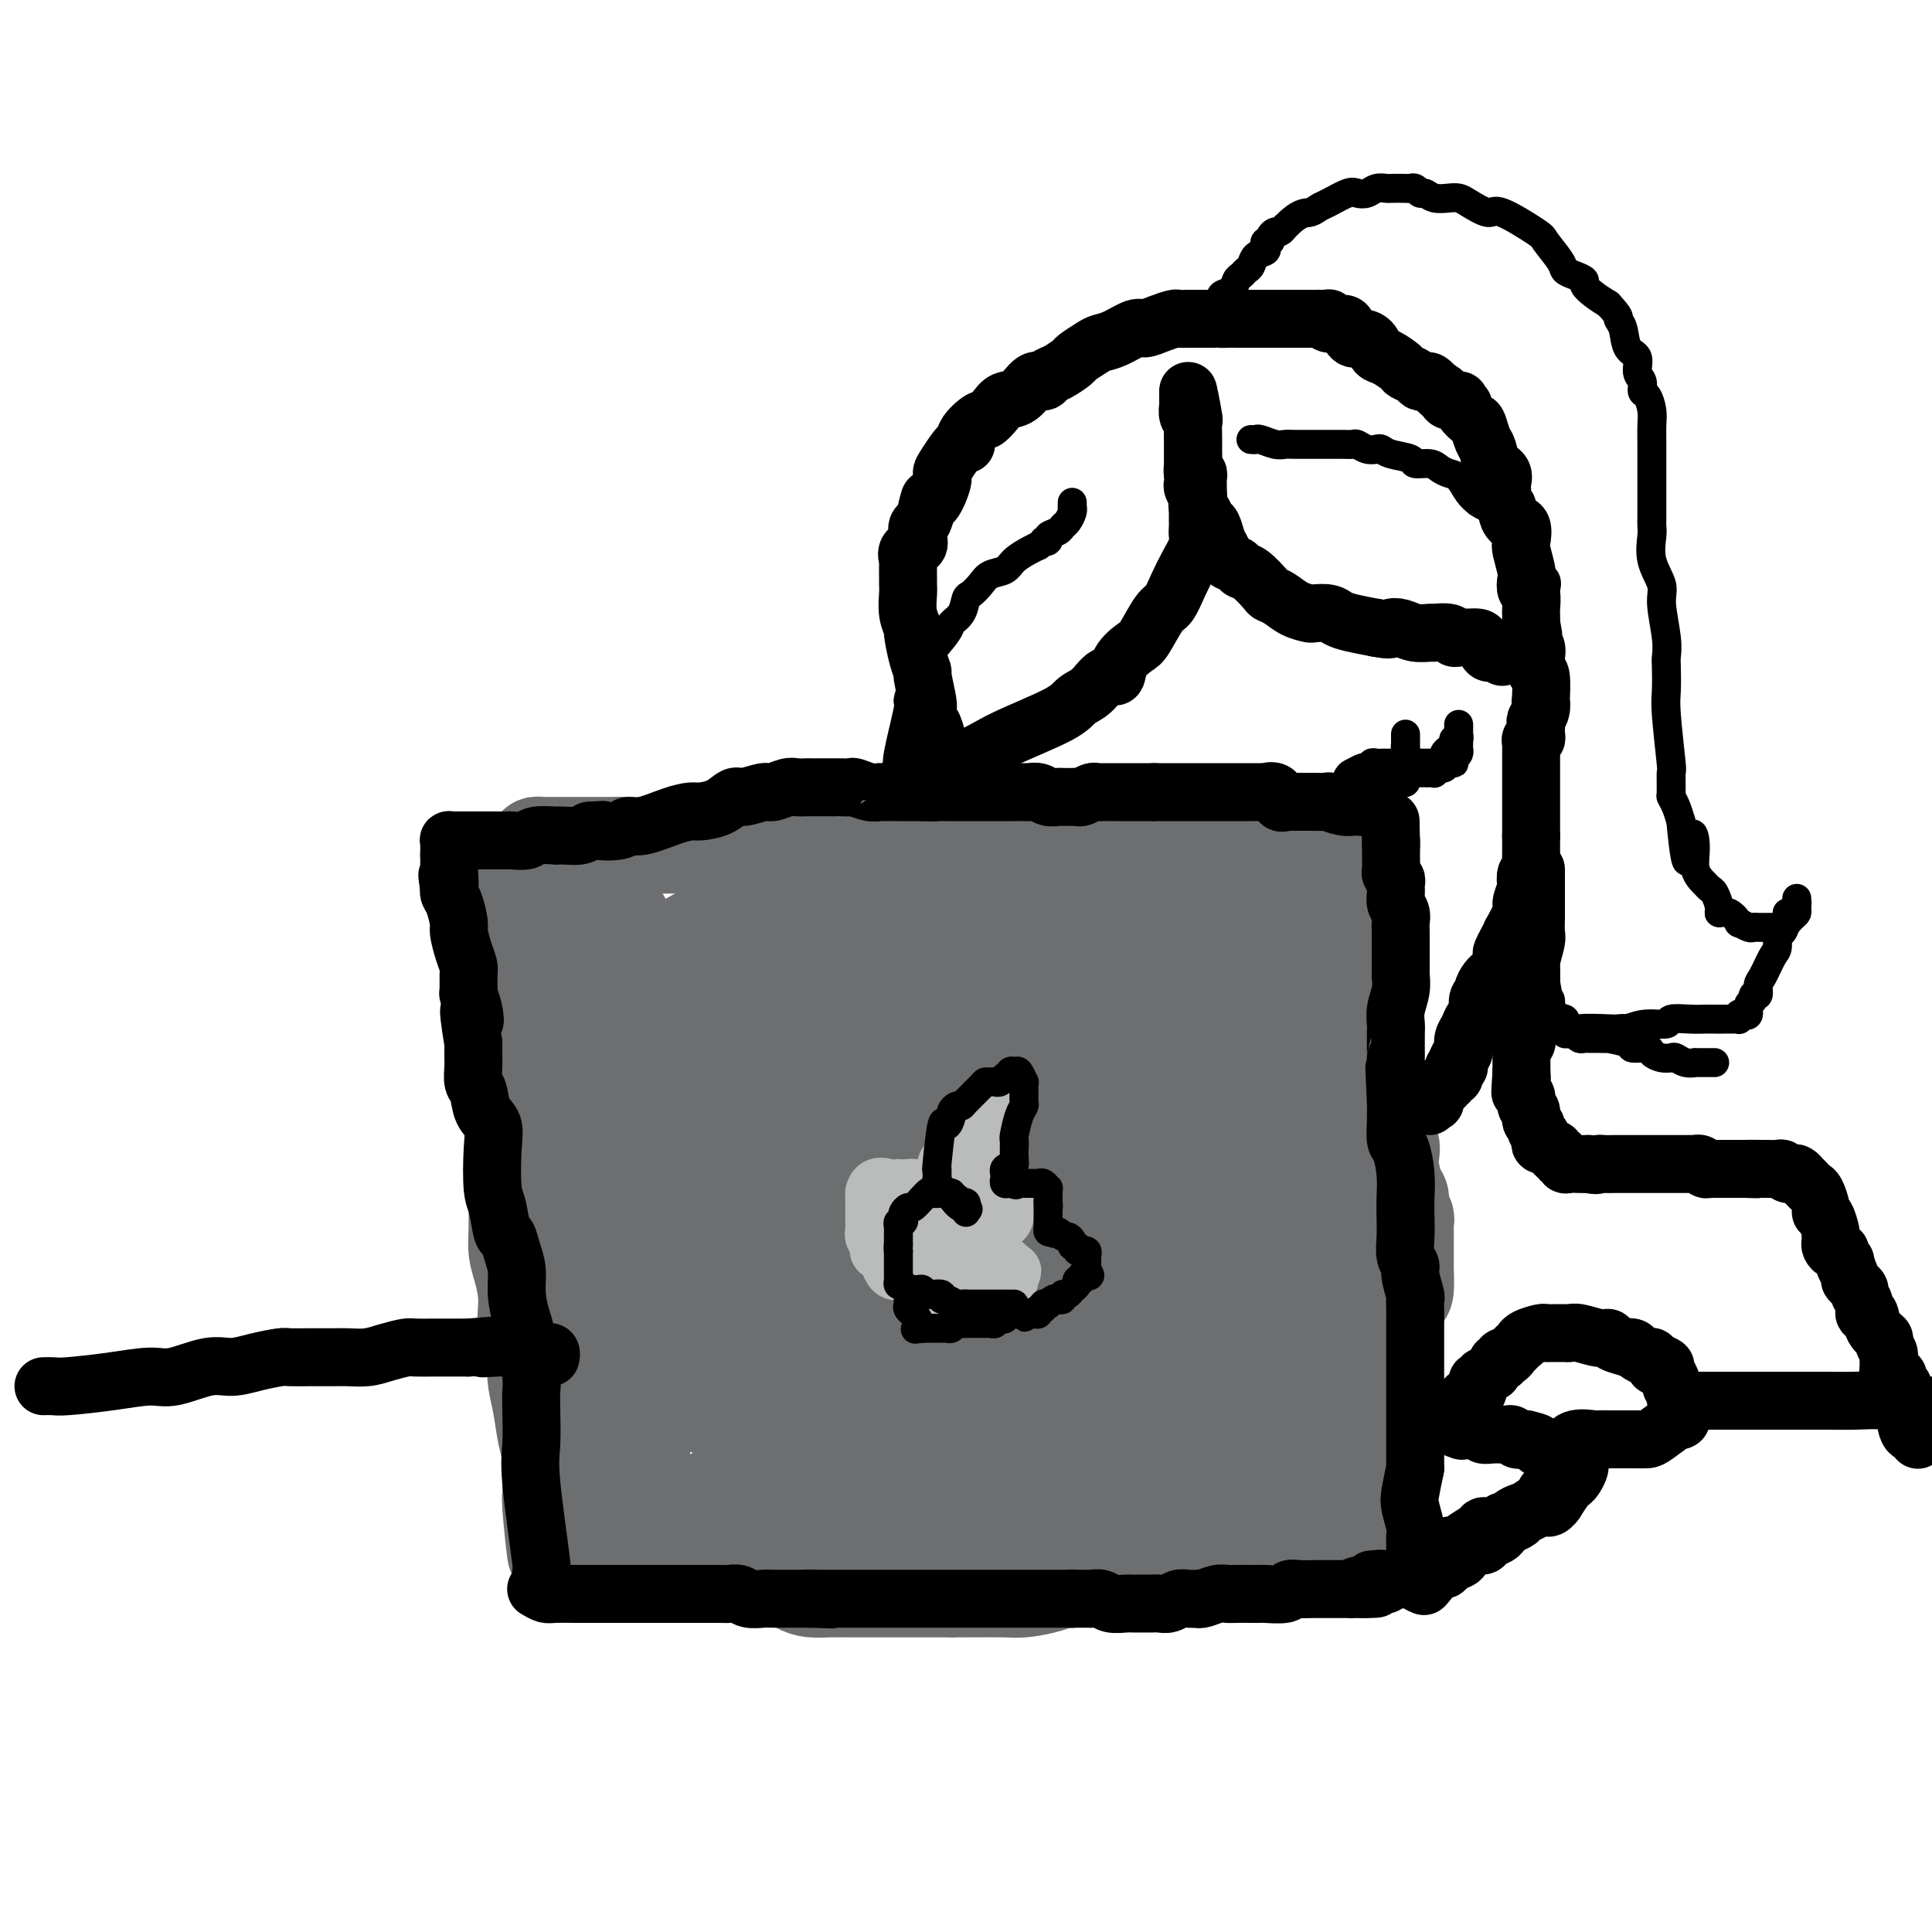 <svg viewBox='0 0 400 400' version='1.1' xmlns='http://www.w3.org/2000/svg' xmlns:xlink='http://www.w3.org/1999/xlink'><g fill='none' stroke='#6D6E70' stroke-width='20' stroke-linecap='round' stroke-linejoin='round'><path d='M100,181c0.374,1.684 0.749,3.368 1,6c0.251,2.632 0.379,6.213 1,9c0.621,2.787 1.736,4.780 2,7c0.264,2.220 -0.323,4.666 0,7c0.323,2.334 1.554,4.556 2,7c0.446,2.444 0.105,5.108 0,7c-0.105,1.892 0.024,3.010 0,4c-0.024,0.990 -0.202,1.850 0,4c0.202,2.150 0.786,5.590 1,8c0.214,2.410 0.060,3.791 0,5c-0.060,1.209 -0.026,2.246 0,4c0.026,1.754 0.043,4.225 0,6c-0.043,1.775 -0.148,2.853 0,4c0.148,1.147 0.548,2.362 1,4c0.452,1.638 0.958,3.701 1,6c0.042,2.299 -0.378,4.836 0,6c0.378,1.164 1.554,0.954 2,2c0.446,1.046 0.162,3.348 0,5c-0.162,1.652 -0.201,2.654 0,4c0.201,1.346 0.642,3.037 1,5c0.358,1.963 0.632,4.200 1,6c0.368,1.800 0.831,3.165 1,4c0.169,0.835 0.045,1.141 0,2c-0.045,0.859 -0.012,2.272 0,3c0.012,0.728 0.003,0.773 0,1c-0.003,0.227 -0.001,0.638 0,1c0.001,0.362 0.000,0.674 0,1c-0.000,0.326 -0.000,0.664 0,1c0.000,0.336 0.000,0.668 0,1'/><path d='M114,311c2.102,20.354 0.356,6.239 0,1c-0.356,-5.239 0.676,-1.601 1,0c0.324,1.601 -0.061,1.164 0,1c0.061,-0.164 0.569,-0.054 1,0c0.431,0.054 0.785,0.052 1,0c0.215,-0.052 0.291,-0.154 1,0c0.709,0.154 2.052,0.562 3,1c0.948,0.438 1.500,0.904 2,1c0.500,0.096 0.949,-0.177 2,0c1.051,0.177 2.704,0.805 4,1c1.296,0.195 2.233,-0.042 3,0c0.767,0.042 1.363,0.364 3,1c1.637,0.636 4.315,1.585 6,2c1.685,0.415 2.379,0.295 4,1c1.621,0.705 4.170,2.234 6,3c1.830,0.766 2.940,0.769 4,1c1.060,0.231 2.071,0.689 3,1c0.929,0.311 1.777,0.476 3,1c1.223,0.524 2.823,1.408 4,2c1.177,0.592 1.932,0.891 3,1c1.068,0.109 2.450,0.029 4,0c1.550,-0.029 3.269,-0.008 5,0c1.731,0.008 3.474,0.002 5,0c1.526,-0.002 2.834,-0.001 5,0c2.166,0.001 5.190,0.000 7,0c1.810,-0.000 2.405,-0.000 3,0'/><path d='M197,329c6.804,-0.012 9.315,-0.040 11,0c1.685,0.040 2.543,0.150 4,0c1.457,-0.150 3.512,-0.561 5,-1c1.488,-0.439 2.408,-0.906 3,-1c0.592,-0.094 0.856,0.185 2,0c1.144,-0.185 3.169,-0.833 5,-1c1.831,-0.167 3.469,0.147 4,0c0.531,-0.147 -0.044,-0.757 1,-1c1.044,-0.243 3.708,-0.120 5,0c1.292,0.120 1.214,0.238 2,0c0.786,-0.238 2.438,-0.833 4,-1c1.562,-0.167 3.033,0.095 4,0c0.967,-0.095 1.429,-0.547 2,-1c0.571,-0.453 1.252,-0.906 2,-1c0.748,-0.094 1.562,0.171 2,0c0.438,-0.171 0.499,-0.778 1,-1c0.501,-0.222 1.443,-0.060 2,0c0.557,0.060 0.728,0.017 1,0c0.272,-0.017 0.646,-0.008 1,0c0.354,0.008 0.687,0.016 1,0c0.313,-0.016 0.604,-0.057 1,0c0.396,0.057 0.896,0.211 1,0c0.104,-0.211 -0.189,-0.789 0,-1c0.189,-0.211 0.859,-0.057 1,0c0.141,0.057 -0.246,0.015 0,0c0.246,-0.015 1.127,-0.004 2,0c0.873,0.004 1.739,0.001 2,0c0.261,-0.001 -0.084,-0.000 0,0c0.084,0.000 0.595,0.000 1,0c0.405,-0.000 0.702,-0.000 1,0'/><path d='M268,320c11.128,-1.420 3.447,-0.471 1,0c-2.447,0.471 0.341,0.462 2,0c1.659,-0.462 2.188,-1.378 3,-2c0.812,-0.622 1.905,-0.951 3,-1c1.095,-0.049 2.192,0.183 3,0c0.808,-0.183 1.327,-0.782 2,-1c0.673,-0.218 1.501,-0.056 2,0c0.499,0.056 0.670,0.007 1,0c0.330,-0.007 0.821,0.029 1,0c0.179,-0.029 0.048,-0.121 0,-1c-0.048,-0.879 -0.013,-2.544 0,-3c0.013,-0.456 0.004,0.298 0,-1c-0.004,-1.298 -0.002,-4.649 0,-8'/><path d='M286,303c0.309,-3.016 0.082,-4.056 0,-6c-0.082,-1.944 -0.019,-4.790 0,-7c0.019,-2.210 -0.007,-3.782 0,-5c0.007,-1.218 0.047,-2.081 0,-3c-0.047,-0.919 -0.181,-1.892 0,-3c0.181,-1.108 0.675,-2.349 1,-3c0.325,-0.651 0.479,-0.712 1,-2c0.521,-1.288 1.407,-3.805 2,-5c0.593,-1.195 0.891,-1.070 1,-2c0.109,-0.930 0.029,-2.917 0,-4c-0.029,-1.083 -0.008,-1.264 0,-2c0.008,-0.736 0.003,-2.028 0,-3c-0.003,-0.972 -0.005,-1.625 0,-2c0.005,-0.375 0.016,-0.471 0,-1c-0.016,-0.529 -0.060,-1.491 0,-2c0.060,-0.509 0.223,-0.566 0,-1c-0.223,-0.434 -0.830,-1.247 -1,-2c-0.170,-0.753 0.099,-1.447 0,-2c-0.099,-0.553 -0.566,-0.964 -1,-2c-0.434,-1.036 -0.835,-2.698 -1,-4c-0.165,-1.302 -0.096,-2.245 0,-3c0.096,-0.755 0.217,-1.322 0,-2c-0.217,-0.678 -0.774,-1.465 -1,-2c-0.226,-0.535 -0.121,-0.816 0,-1c0.121,-0.184 0.257,-0.269 0,-1c-0.257,-0.731 -0.906,-2.108 -1,-3c-0.094,-0.892 0.367,-1.300 0,-2c-0.367,-0.700 -1.562,-1.693 -2,-3c-0.438,-1.307 -0.118,-2.929 0,-4c0.118,-1.071 0.034,-1.592 0,-2c-0.034,-0.408 -0.017,-0.704 0,-1'/><path d='M284,218c-1.311,-5.840 -1.087,-3.438 -1,-3c0.087,0.438 0.037,-1.086 0,-2c-0.037,-0.914 -0.061,-1.219 0,-2c0.061,-0.781 0.209,-2.040 0,-3c-0.209,-0.960 -0.774,-1.621 -1,-2c-0.226,-0.379 -0.113,-0.476 0,-1c0.113,-0.524 0.226,-1.473 0,-2c-0.226,-0.527 -0.793,-0.631 -1,-1c-0.207,-0.369 -0.056,-1.004 0,-2c0.056,-0.996 0.015,-2.355 0,-3c-0.015,-0.645 -0.004,-0.578 0,-1c0.004,-0.422 0.001,-1.334 0,-2c-0.001,-0.666 -0.000,-1.088 0,-1c0.000,0.088 0.000,0.685 0,2c-0.000,1.315 -0.000,3.348 0,5c0.000,1.652 0.001,2.924 0,4c-0.001,1.076 -0.003,1.957 0,3c0.003,1.043 0.011,2.249 0,3c-0.011,0.751 -0.041,1.048 0,2c0.041,0.952 0.155,2.558 0,5c-0.155,2.442 -0.577,5.721 -1,9'/><path d='M280,226c-0.155,7.269 -0.041,9.441 0,11c0.041,1.559 0.011,2.504 0,4c-0.011,1.496 -0.003,3.542 0,5c0.003,1.458 0.001,2.327 0,5c-0.001,2.673 -0.001,7.148 0,10c0.001,2.852 0.004,4.079 0,5c-0.004,0.921 -0.016,1.536 0,3c0.016,1.464 0.061,3.776 0,5c-0.061,1.224 -0.227,1.359 0,3c0.227,1.641 0.846,4.789 1,7c0.154,2.211 -0.156,3.485 0,5c0.156,1.515 0.778,3.270 1,5c0.222,1.730 0.046,3.433 0,4c-0.046,0.567 0.040,-0.003 0,0c-0.040,0.003 -0.207,0.580 0,1c0.207,0.420 0.788,0.684 1,1c0.212,0.316 0.057,0.683 0,1c-0.057,0.317 -0.015,0.585 0,1c0.015,0.415 0.004,0.976 0,1c-0.004,0.024 -0.002,-0.488 0,-1'/><path d='M283,302c0.526,10.977 0.340,0.421 0,-5c-0.340,-5.421 -0.833,-5.707 -1,-8c-0.167,-2.293 -0.006,-6.593 0,-10c0.006,-3.407 -0.142,-5.922 0,-8c0.142,-2.078 0.574,-3.718 1,-6c0.426,-2.282 0.846,-5.204 1,-7c0.154,-1.796 0.041,-2.464 0,-3c-0.041,-0.536 -0.011,-0.940 0,-2c0.011,-1.060 0.003,-2.776 0,-4c-0.003,-1.224 -0.001,-1.956 0,-3c0.001,-1.044 0.000,-2.401 0,-4c-0.000,-1.599 -0.000,-3.439 0,-5c0.000,-1.561 0.001,-2.843 0,-4c-0.001,-1.157 -0.004,-2.189 0,-3c0.004,-0.811 0.015,-1.402 0,-2c-0.015,-0.598 -0.057,-1.201 0,-2c0.057,-0.799 0.211,-1.792 0,-3c-0.211,-1.208 -0.788,-2.632 -1,-4c-0.212,-1.368 -0.061,-2.682 0,-4c0.061,-1.318 0.030,-2.641 0,-4c-0.030,-1.359 -0.061,-2.753 0,-4c0.061,-1.247 0.212,-2.345 0,-3c-0.212,-0.655 -0.789,-0.866 -1,-2c-0.211,-1.134 -0.055,-3.190 0,-4c0.055,-0.810 0.011,-0.375 0,-1c-0.011,-0.625 0.012,-2.310 0,-3c-0.012,-0.690 -0.058,-0.384 0,-1c0.058,-0.616 0.222,-2.155 0,-4c-0.222,-1.845 -0.829,-3.997 -1,-5c-0.171,-1.003 0.094,-0.858 0,-1c-0.094,-0.142 -0.547,-0.571 -1,-1'/><path d='M280,182c-0.619,-6.510 -0.166,-2.283 0,-1c0.166,1.283 0.044,-0.376 0,-1c-0.044,-0.624 -0.012,-0.213 0,0c0.012,0.213 0.003,0.226 0,0c-0.003,-0.226 -0.001,-0.692 0,-1c0.001,-0.308 0.001,-0.457 0,-1c-0.001,-0.543 -0.003,-1.480 0,-2c0.003,-0.520 0.011,-0.624 0,-1c-0.011,-0.376 -0.041,-1.024 0,-1c0.041,0.024 0.155,0.721 0,1c-0.155,0.279 -0.577,0.139 -1,0'/><path d='M279,175c-0.626,-1.083 -1.692,-0.290 -4,0c-2.308,0.290 -5.857,0.078 -10,0c-4.143,-0.078 -8.881,-0.021 -12,0c-3.119,0.021 -4.621,0.006 -8,0c-3.379,-0.006 -8.635,-0.001 -12,0c-3.365,0.001 -4.839,0.000 -7,0c-2.161,-0.000 -5.009,-0.000 -7,0c-1.991,0.000 -3.124,0.000 -5,0c-1.876,-0.000 -4.496,-0.000 -6,0c-1.504,0.000 -1.893,0.000 -4,0c-2.107,-0.000 -5.932,-0.000 -8,0c-2.068,0.000 -2.379,0.000 -3,0c-0.621,-0.000 -1.553,-0.000 -3,0c-1.447,0.000 -3.410,0.000 -5,0c-1.590,-0.000 -2.805,-0.000 -4,0c-1.195,0.000 -2.368,0.000 -4,0c-1.632,-0.000 -3.722,-0.000 -5,0c-1.278,0.000 -1.743,0.000 -3,0c-1.257,-0.000 -3.305,-0.000 -5,0c-1.695,0.000 -3.039,0.000 -4,0c-0.961,-0.000 -1.541,-0.000 -3,0c-1.459,0.000 -3.797,0.000 -5,0c-1.203,-0.000 -1.270,-0.000 -2,0c-0.730,0.000 -2.124,0.000 -4,0c-1.876,0.000 -4.233,0.000 -6,0c-1.767,0.000 -2.943,0.000 -4,0c-1.057,0.000 -1.995,0.000 -3,0c-1.005,0.000 -2.078,0.000 -3,0c-0.922,0.000 -1.692,0.000 -2,0c-0.308,0.000 -0.154,0.000 0,0'/><path d='M128,175c-23.694,0.000 -7.430,0.000 -2,0c5.430,-0.000 0.024,-0.000 -2,0c-2.024,0.000 -0.667,0.000 -1,0c-0.333,-0.000 -2.355,-0.000 -3,0c-0.645,0.000 0.087,0.000 0,0c-0.087,-0.000 -0.994,-0.001 -2,0c-1.006,0.001 -2.112,0.003 -3,0c-0.888,-0.003 -1.558,-0.012 -2,0c-0.442,0.012 -0.654,0.044 -1,0c-0.346,-0.044 -0.825,-0.163 -1,0c-0.175,0.163 -0.047,0.607 0,1c0.047,0.393 0.012,0.735 0,1c-0.012,0.265 -0.000,0.453 0,1c0.000,0.547 -0.011,1.453 0,2c0.011,0.547 0.044,0.736 0,1c-0.044,0.264 -0.166,0.603 0,1c0.166,0.397 0.619,0.852 1,1c0.381,0.148 0.690,-0.012 1,0c0.310,0.012 0.622,0.196 1,0c0.378,-0.196 0.822,-0.770 1,-1c0.178,-0.230 0.089,-0.115 0,0'/></g>
<g fill='none' stroke='#6D6E70' stroke-width='28' stroke-linecap='round' stroke-linejoin='round'><path d='M125,317c0.486,0.104 0.972,0.208 3,0c2.028,-0.208 5.597,-0.728 9,-1c3.403,-0.272 6.641,-0.297 9,-1c2.359,-0.703 3.839,-2.083 7,-3c3.161,-0.917 8.003,-1.372 11,-2c2.997,-0.628 4.149,-1.430 6,-2c1.851,-0.570 4.401,-0.909 6,-1c1.599,-0.091 2.248,0.067 3,0c0.752,-0.067 1.606,-0.358 3,-1c1.394,-0.642 3.328,-1.636 5,-2c1.672,-0.364 3.083,-0.097 4,0c0.917,0.097 1.341,0.026 3,0c1.659,-0.026 4.553,-0.007 6,0c1.447,0.007 1.448,0.001 2,0c0.552,-0.001 1.657,0.004 3,0c1.343,-0.004 2.925,-0.017 4,0c1.075,0.017 1.645,0.062 2,0c0.355,-0.062 0.497,-0.233 2,0c1.503,0.233 4.366,0.870 6,1c1.634,0.130 2.038,-0.249 3,0c0.962,0.249 2.481,1.124 4,2'/><path d='M226,307c6.988,0.464 4.958,0.124 5,0c0.042,-0.124 2.155,-0.033 3,0c0.845,0.033 0.422,0.009 1,0c0.578,-0.009 2.158,-0.002 3,0c0.842,0.002 0.947,0.000 1,0c0.053,-0.000 0.055,0.001 1,0c0.945,-0.001 2.834,-0.005 4,0c1.166,0.005 1.609,0.017 2,0c0.391,-0.017 0.730,-0.064 2,0c1.270,0.064 3.472,0.237 5,0c1.528,-0.237 2.383,-0.886 3,-1c0.617,-0.114 0.995,0.305 2,0c1.005,-0.305 2.638,-1.335 4,-2c1.362,-0.665 2.455,-0.967 3,-1c0.545,-0.033 0.542,0.202 1,0c0.458,-0.202 1.377,-0.842 2,-1c0.623,-0.158 0.952,0.165 1,0c0.048,-0.165 -0.183,-0.818 0,-1c0.183,-0.182 0.781,0.106 1,0c0.219,-0.106 0.059,-0.605 0,-1c-0.059,-0.395 -0.017,-0.684 0,-1c0.017,-0.316 0.008,-0.658 0,-1'/><path d='M270,298c0.475,-4.990 0.664,-15.466 0,-22c-0.664,-6.534 -2.180,-9.127 -3,-13c-0.820,-3.873 -0.942,-9.026 -1,-11c-0.058,-1.974 -0.050,-0.770 0,-2c0.050,-1.230 0.143,-4.894 0,-8c-0.143,-3.106 -0.522,-5.655 0,-8c0.522,-2.345 1.944,-4.485 3,-8c1.056,-3.515 1.747,-8.405 2,-11c0.253,-2.595 0.068,-2.894 0,-4c-0.068,-1.106 -0.018,-3.017 0,-4c0.018,-0.983 0.003,-1.037 0,-1c-0.003,0.037 0.007,0.166 0,0c-0.007,-0.166 -0.029,-0.625 0,-1c0.029,-0.375 0.109,-0.664 0,-1c-0.109,-0.336 -0.408,-0.717 -1,-2c-0.592,-1.283 -1.478,-3.468 -2,-5c-0.522,-1.532 -0.679,-2.413 -1,-3c-0.321,-0.587 -0.806,-0.882 -1,-1c-0.194,-0.118 -0.097,-0.059 0,0'/><path d='M266,193c-0.951,-1.702 -0.828,-0.456 -1,0c-0.172,0.456 -0.639,0.122 -1,0c-0.361,-0.122 -0.617,-0.033 -1,0c-0.383,0.033 -0.893,0.009 -1,0c-0.107,-0.009 0.187,-0.002 0,0c-0.187,0.002 -0.857,0.001 -2,0c-1.143,-0.001 -2.760,-0.000 -4,0c-1.240,0.000 -2.102,0.000 -3,0c-0.898,-0.000 -1.832,-0.000 -3,0c-1.168,0.000 -2.570,0.000 -4,0c-1.430,-0.000 -2.889,-0.000 -4,0c-1.111,0.000 -1.875,0.001 -3,0c-1.125,-0.001 -2.612,-0.003 -4,0c-1.388,0.003 -2.678,0.011 -7,0c-4.322,-0.011 -11.677,-0.041 -15,0c-3.323,0.041 -2.616,0.155 -4,0c-1.384,-0.155 -4.861,-0.577 -8,-1c-3.139,-0.423 -5.940,-0.846 -8,-1c-2.060,-0.154 -3.378,-0.039 -5,0c-1.622,0.039 -3.548,0.003 -6,0c-2.452,-0.003 -5.428,0.027 -7,0c-1.572,-0.027 -1.738,-0.110 -4,0c-2.262,0.110 -6.618,0.412 -9,1c-2.382,0.588 -2.788,1.463 -4,2c-1.212,0.537 -3.228,0.738 -5,1c-1.772,0.262 -3.300,0.586 -6,2c-2.700,1.414 -6.573,3.919 -9,5c-2.427,1.081 -3.408,0.737 -5,1c-1.592,0.263 -3.796,1.131 -6,2'/><path d='M127,205c-7.455,2.170 -4.093,0.596 -3,0c1.093,-0.596 -0.082,-0.214 -1,0c-0.918,0.214 -1.580,0.260 -2,0c-0.420,-0.260 -0.599,-0.825 -1,-1c-0.401,-0.175 -1.024,0.041 -2,0c-0.976,-0.041 -2.304,-0.340 -3,-1c-0.696,-0.660 -0.761,-1.682 -1,-2c-0.239,-0.318 -0.652,0.070 -1,0c-0.348,-0.070 -0.630,-0.596 -1,-1c-0.370,-0.404 -0.828,-0.686 -1,-1c-0.172,-0.314 -0.058,-0.661 0,-1c0.058,-0.339 0.061,-0.669 0,-1c-0.061,-0.331 -0.186,-0.662 0,-1c0.186,-0.338 0.682,-0.682 1,-1c0.318,-0.318 0.456,-0.611 1,-1c0.544,-0.389 1.494,-0.875 2,-1c0.506,-0.125 0.569,0.110 1,0c0.431,-0.110 1.229,-0.566 2,-1c0.771,-0.434 1.516,-0.846 2,-1c0.484,-0.154 0.707,-0.052 1,0c0.293,0.052 0.656,0.052 1,0c0.344,-0.052 0.670,-0.158 1,0c0.330,0.158 0.665,0.579 1,1'/><path d='M124,192c1.871,-0.145 1.049,0.492 1,1c-0.049,0.508 0.674,0.888 1,1c0.326,0.112 0.255,-0.045 1,1c0.745,1.045 2.305,3.292 3,5c0.695,1.708 0.527,2.877 1,4c0.473,1.123 1.589,2.199 2,4c0.411,1.801 0.116,4.327 0,8c-0.116,3.673 -0.055,8.493 0,12c0.055,3.507 0.102,5.700 0,10c-0.102,4.300 -0.353,10.707 -1,16c-0.647,5.293 -1.690,9.472 -2,13c-0.310,3.528 0.112,6.405 0,9c-0.112,2.595 -0.758,4.907 -1,7c-0.242,2.093 -0.081,3.968 0,5c0.081,1.032 0.081,1.222 0,4c-0.081,2.778 -0.242,8.145 0,11c0.242,2.855 0.888,3.197 1,4c0.112,0.803 -0.309,2.065 0,3c0.309,0.935 1.349,1.543 2,2c0.651,0.457 0.913,0.764 1,1c0.087,0.236 -0.001,0.400 0,1c0.001,0.600 0.091,1.635 0,2c-0.091,0.365 -0.363,0.059 0,0c0.363,-0.059 1.362,0.128 2,1c0.638,0.872 0.917,2.429 2,3c1.083,0.571 2.972,0.156 5,0c2.028,-0.156 4.195,-0.053 6,0c1.805,0.053 3.247,0.055 5,0c1.753,-0.055 3.818,-0.169 7,-1c3.182,-0.831 7.481,-2.380 11,-3c3.519,-0.620 6.260,-0.310 9,0'/><path d='M180,316c12.148,-1.416 21.017,-2.958 28,-4c6.983,-1.042 12.080,-1.586 17,-2c4.920,-0.414 9.662,-0.699 13,-1c3.338,-0.301 5.272,-0.617 7,-1c1.728,-0.383 3.249,-0.834 5,-1c1.751,-0.166 3.731,-0.046 5,0c1.269,0.046 1.829,0.018 2,0c0.171,-0.018 -0.045,-0.025 0,0c0.045,0.025 0.352,0.084 1,0c0.648,-0.084 1.637,-0.310 0,-1c-1.637,-0.690 -5.899,-1.843 -9,-3c-3.101,-1.157 -5.040,-2.319 -5,-3c0.040,-0.681 2.058,-0.882 -3,-1c-5.058,-0.118 -17.192,-0.154 -27,-1c-9.808,-0.846 -17.291,-2.501 -22,-3c-4.709,-0.499 -6.646,0.158 -11,0c-4.354,-0.158 -11.126,-1.131 -15,-2c-3.874,-0.869 -4.849,-1.632 -6,-2c-1.151,-0.368 -2.479,-0.340 -5,-1c-2.521,-0.660 -6.234,-2.008 -8,-3c-1.766,-0.992 -1.584,-1.628 -2,-2c-0.416,-0.372 -1.431,-0.481 -2,-1c-0.569,-0.519 -0.692,-1.447 -1,-2c-0.308,-0.553 -0.802,-0.729 -1,-1c-0.198,-0.271 -0.099,-0.635 0,-1'/><path d='M141,280c-1.372,-2.116 -1.802,-3.906 -2,-5c-0.198,-1.094 -0.165,-1.493 0,-5c0.165,-3.507 0.461,-10.124 1,-14c0.539,-3.876 1.321,-5.011 2,-7c0.679,-1.989 1.254,-4.831 2,-8c0.746,-3.169 1.663,-6.665 2,-9c0.337,-2.335 0.093,-3.509 0,-4c-0.093,-0.491 -0.035,-0.298 0,-1c0.035,-0.702 0.048,-2.299 0,-3c-0.048,-0.701 -0.156,-0.505 0,-1c0.156,-0.495 0.575,-1.680 0,-3c-0.575,-1.320 -2.146,-2.774 -3,-4c-0.854,-1.226 -0.991,-2.223 -1,-3c-0.009,-0.777 0.110,-1.333 0,-2c-0.110,-0.667 -0.449,-1.444 -1,-2c-0.551,-0.556 -1.314,-0.892 -2,-1c-0.686,-0.108 -1.294,0.010 -2,0c-0.706,-0.010 -1.510,-0.148 -2,0c-0.490,0.148 -0.668,0.583 -1,1c-0.332,0.417 -0.819,0.814 -1,2c-0.181,1.186 -0.056,3.159 0,4c0.056,0.841 0.043,0.550 0,1c-0.043,0.450 -0.117,1.643 0,3c0.117,1.357 0.424,2.880 1,4c0.576,1.120 1.422,1.837 2,3c0.578,1.163 0.890,2.771 1,6c0.110,3.229 0.018,8.078 0,11c-0.018,2.922 0.036,3.917 0,5c-0.036,1.083 -0.164,2.253 0,4c0.164,1.747 0.618,4.071 1,6c0.382,1.929 0.691,3.465 1,5'/><path d='M139,263c1.331,7.993 1.659,5.976 2,6c0.341,0.024 0.694,2.089 1,3c0.306,0.911 0.566,0.668 2,2c1.434,1.332 4.043,4.238 6,6c1.957,1.762 3.261,2.382 5,3c1.739,0.618 3.913,1.236 5,2c1.087,0.764 1.085,1.673 2,2c0.915,0.327 2.745,0.071 4,0c1.255,-0.071 1.934,0.044 2,0c0.066,-0.044 -0.479,-0.247 0,-1c0.479,-0.753 1.984,-2.055 3,-3c1.016,-0.945 1.543,-1.534 1,-4c-0.543,-2.466 -2.158,-6.809 -3,-11c-0.842,-4.191 -0.912,-8.231 -1,-12c-0.088,-3.769 -0.195,-7.267 -1,-12c-0.805,-4.733 -2.307,-10.701 -3,-16c-0.693,-5.299 -0.578,-9.931 -1,-14c-0.422,-4.069 -1.381,-7.577 -2,-12c-0.619,-4.423 -0.898,-9.760 -1,-13c-0.102,-3.240 -0.025,-4.381 0,-5c0.025,-0.619 0.000,-0.715 0,-1c-0.000,-0.285 0.024,-0.760 0,-1c-0.024,-0.240 -0.096,-0.245 0,0c0.096,0.245 0.362,0.739 1,2c0.638,1.261 1.650,3.288 2,5c0.350,1.712 0.040,3.109 0,4c-0.040,0.891 0.191,1.275 0,3c-0.191,1.725 -0.804,4.792 -1,9c-0.196,4.208 0.024,9.556 0,14c-0.024,4.444 -0.293,7.984 0,13c0.293,5.016 1.146,11.508 2,18'/><path d='M164,250c0.120,11.226 -0.081,8.789 0,9c0.081,0.211 0.443,3.068 1,5c0.557,1.932 1.308,2.938 2,4c0.692,1.062 1.326,2.179 2,3c0.674,0.821 1.389,1.345 3,2c1.611,0.655 4.117,1.440 6,2c1.883,0.560 3.142,0.894 4,1c0.858,0.106 1.317,-0.015 2,0c0.683,0.015 1.592,0.164 2,0c0.408,-0.164 0.315,-0.643 1,-1c0.685,-0.357 2.148,-0.591 3,-1c0.852,-0.409 1.094,-0.994 1,-1c-0.094,-0.006 -0.525,0.567 0,-1c0.525,-1.567 2.004,-5.273 2,-8c-0.004,-2.727 -1.493,-4.473 -2,-7c-0.507,-2.527 -0.031,-5.835 0,-9c0.031,-3.165 -0.382,-6.188 -1,-8c-0.618,-1.812 -1.442,-2.411 -2,-4c-0.558,-1.589 -0.850,-4.166 -2,-7c-1.150,-2.834 -3.158,-5.926 -5,-8c-1.842,-2.074 -3.518,-3.132 -4,-4c-0.482,-0.868 0.228,-1.547 0,-2c-0.228,-0.453 -1.395,-0.679 -2,-1c-0.605,-0.321 -0.647,-0.735 0,-1c0.647,-0.265 1.982,-0.379 3,0c1.018,0.379 1.719,1.251 4,2c2.281,0.749 6.140,1.374 10,2'/><path d='M192,217c6.137,0.966 12.980,1.882 18,3c5.020,1.118 8.218,2.439 10,3c1.782,0.561 2.147,0.361 3,1c0.853,0.639 2.193,2.115 3,3c0.807,0.885 1.082,1.177 2,2c0.918,0.823 2.480,2.177 3,3c0.520,0.823 -0.002,1.113 0,2c0.002,0.887 0.529,2.369 1,3c0.471,0.631 0.886,0.409 1,2c0.114,1.591 -0.072,4.995 0,7c0.072,2.005 0.401,2.611 1,4c0.599,1.389 1.467,3.562 2,6c0.533,2.438 0.731,5.141 1,7c0.269,1.859 0.608,2.875 1,4c0.392,1.125 0.837,2.359 1,3c0.163,0.641 0.044,0.690 0,1c-0.044,0.310 -0.013,0.883 0,1c0.013,0.117 0.010,-0.222 0,0c-0.010,0.222 -0.025,1.004 0,1c0.025,-0.004 0.090,-0.795 -1,0c-1.090,0.795 -3.333,3.176 -5,4c-1.667,0.824 -2.756,0.092 -4,0c-1.244,-0.092 -2.642,0.458 -5,0c-2.358,-0.458 -5.677,-1.922 -9,-3c-3.323,-1.078 -6.649,-1.770 -9,-3c-2.351,-1.230 -3.726,-2.996 -6,-5c-2.274,-2.004 -5.446,-4.244 -7,-7c-1.554,-2.756 -1.489,-6.027 -2,-9c-0.511,-2.973 -1.599,-5.646 -2,-8c-0.401,-2.354 -0.115,-4.387 0,-6c0.115,-1.613 0.057,-2.807 0,-4'/><path d='M189,232c-0.641,-4.611 -0.243,-2.640 1,-4c1.243,-1.360 3.330,-6.052 5,-9c1.670,-2.948 2.924,-4.153 5,-6c2.076,-1.847 4.975,-4.337 9,-7c4.025,-2.663 9.178,-5.499 13,-7c3.822,-1.501 6.315,-1.668 8,-2c1.685,-0.332 2.561,-0.830 5,-1c2.439,-0.170 6.440,-0.011 9,0c2.560,0.011 3.679,-0.124 5,0c1.321,0.124 2.845,0.508 4,1c1.155,0.492 1.942,1.093 3,2c1.058,0.907 2.388,2.120 3,3c0.612,0.880 0.508,1.429 1,3c0.492,1.571 1.582,4.166 2,6c0.418,1.834 0.165,2.908 0,4c-0.165,1.092 -0.240,2.200 0,4c0.240,1.800 0.796,4.290 1,7c0.204,2.710 0.055,5.641 0,10c-0.055,4.359 -0.015,10.146 0,13c0.015,2.854 0.004,2.774 0,4c-0.004,1.226 -0.002,3.757 0,5c0.002,1.243 0.005,1.198 0,2c-0.005,0.802 -0.018,2.451 0,3c0.018,0.549 0.065,-0.002 0,0c-0.065,0.002 -0.244,0.557 -1,1c-0.756,0.443 -2.088,0.773 -3,1c-0.912,0.227 -1.403,0.351 -2,0c-0.597,-0.351 -1.298,-1.175 -2,-2'/><path d='M255,263c-1.293,-0.320 -0.527,-1.119 -2,-3c-1.473,-1.881 -5.187,-4.845 -7,-7c-1.813,-2.155 -1.726,-3.502 -3,-7c-1.274,-3.498 -3.911,-9.147 -5,-13c-1.089,-3.853 -0.631,-5.909 -1,-8c-0.369,-2.091 -1.566,-4.218 -2,-6c-0.434,-1.782 -0.103,-3.218 0,-4c0.103,-0.782 -0.020,-0.908 0,-1c0.020,-0.092 0.182,-0.150 1,0c0.818,0.150 2.293,0.507 3,1c0.707,0.493 0.648,1.122 1,2c0.352,0.878 1.117,2.007 2,4c0.883,1.993 1.886,4.851 3,8c1.114,3.149 2.341,6.588 3,10c0.659,3.412 0.751,6.796 1,9c0.249,2.204 0.655,3.227 1,5c0.345,1.773 0.629,4.295 1,6c0.371,1.705 0.828,2.592 1,4c0.172,1.408 0.059,3.337 0,5c-0.059,1.663 -0.062,3.062 0,4c0.062,0.938 0.191,1.417 0,2c-0.191,0.583 -0.703,1.270 -1,2c-0.297,0.730 -0.381,1.502 -1,2c-0.619,0.498 -1.774,0.721 -2,1c-0.226,0.279 0.478,0.614 0,1c-0.478,0.386 -2.136,0.825 -3,1c-0.864,0.175 -0.932,0.088 -1,0'/><path d='M244,281c-1.337,0.811 -1.178,0.338 -2,0c-0.822,-0.338 -2.623,-0.540 -4,-1c-1.377,-0.460 -2.328,-1.177 -4,-2c-1.672,-0.823 -4.065,-1.753 -8,-4c-3.935,-2.247 -9.412,-5.813 -13,-9c-3.588,-3.187 -5.287,-5.996 -7,-8c-1.713,-2.004 -3.440,-3.201 -5,-5c-1.560,-1.799 -2.954,-4.198 -4,-6c-1.046,-1.802 -1.744,-3.008 -2,-4c-0.256,-0.992 -0.068,-1.770 0,-3c0.068,-1.230 0.018,-2.912 0,-4c-0.018,-1.088 -0.003,-1.582 0,-2c0.003,-0.418 -0.007,-0.762 0,-1c0.007,-0.238 0.029,-0.372 0,-1c-0.029,-0.628 -0.110,-1.752 0,-1c0.110,0.752 0.411,3.379 1,5c0.589,1.621 1.466,2.236 2,3c0.534,0.764 0.724,1.675 2,3c1.276,1.325 3.637,3.063 8,5c4.363,1.937 10.729,4.074 14,5c3.271,0.926 3.448,0.640 4,1c0.552,0.360 1.478,1.364 2,2c0.522,0.636 0.641,0.902 1,1c0.359,0.098 0.960,0.028 1,0c0.040,-0.028 -0.480,-0.014 -1,0'/><path d='M229,255c3.472,2.194 -2.347,0.680 -6,0c-3.653,-0.680 -5.140,-0.526 -8,-1c-2.860,-0.474 -7.094,-1.576 -11,-2c-3.906,-0.424 -7.484,-0.169 -11,0c-3.516,0.169 -6.969,0.253 -13,0c-6.031,-0.253 -14.641,-0.841 -19,-1c-4.359,-0.159 -4.467,0.112 -5,0c-0.533,-0.112 -1.491,-0.607 -3,-1c-1.509,-0.393 -3.568,-0.683 -5,-1c-1.432,-0.317 -2.235,-0.662 -3,-1c-0.765,-0.338 -1.490,-0.669 -3,-1c-1.510,-0.331 -3.805,-0.662 -5,-1c-1.195,-0.338 -1.291,-0.683 -2,-1c-0.709,-0.317 -2.033,-0.606 -3,-1c-0.967,-0.394 -1.579,-0.895 -2,-1c-0.421,-0.105 -0.653,0.184 -1,0c-0.347,-0.184 -0.810,-0.841 -1,-1c-0.190,-0.159 -0.107,0.179 0,0c0.107,-0.179 0.239,-0.875 0,-1c-0.239,-0.125 -0.849,0.321 -1,0c-0.151,-0.321 0.157,-1.409 0,-2c-0.157,-0.591 -0.778,-0.687 -1,-1c-0.222,-0.313 -0.045,-0.844 0,-1c0.045,-0.156 -0.041,0.064 0,0c0.041,-0.064 0.208,-0.414 0,-1c-0.208,-0.586 -0.791,-1.410 -1,-2c-0.209,-0.590 -0.042,-0.945 0,-1c0.042,-0.055 -0.040,0.192 0,0c0.040,-0.192 0.203,-0.821 0,-1c-0.203,-0.179 -0.772,0.092 -1,0c-0.228,-0.092 -0.114,-0.546 0,-1'/><path d='M124,231c-0.772,-1.965 -0.203,-0.876 0,-1c0.203,-0.124 0.038,-1.461 0,-2c-0.038,-0.539 0.050,-0.280 0,-1c-0.050,-0.720 -0.237,-2.420 0,-4c0.237,-1.580 0.900,-3.039 1,-4c0.100,-0.961 -0.362,-1.425 0,-2c0.362,-0.575 1.547,-1.263 2,-2c0.453,-0.737 0.174,-1.525 0,-2c-0.174,-0.475 -0.242,-0.637 0,-1c0.242,-0.363 0.795,-0.928 1,-1c0.205,-0.072 0.061,0.350 0,0c-0.061,-0.350 -0.039,-1.472 0,-2c0.039,-0.528 0.096,-0.460 0,-1c-0.096,-0.540 -0.346,-1.686 0,-2c0.346,-0.314 1.288,0.203 2,0c0.712,-0.203 1.194,-1.126 2,-2c0.806,-0.874 1.935,-1.698 4,-2c2.065,-0.302 5.067,-0.081 7,0c1.933,0.081 2.799,0.022 4,0c1.201,-0.022 2.738,-0.006 4,0c1.262,0.006 2.249,0.002 3,0c0.751,-0.002 1.267,-0.000 2,0c0.733,0.000 1.685,0.000 4,0c2.315,-0.000 5.993,-0.000 8,0c2.007,0.000 2.342,0.000 3,0c0.658,-0.000 1.639,-0.000 2,0c0.361,0.000 0.103,0.000 0,0c-0.103,-0.000 -0.052,-0.000 0,0'/><path d='M173,202c3.702,2.909 -5.542,10.182 -9,13c-3.458,2.818 -1.130,1.179 -1,1c0.130,-0.179 -1.939,1.100 -3,2c-1.061,0.900 -1.114,1.422 -2,2c-0.886,0.578 -2.605,1.212 -4,2c-1.395,0.788 -2.467,1.731 -3,2c-0.533,0.269 -0.527,-0.134 -1,0c-0.473,0.134 -1.424,0.806 -2,1c-0.576,0.194 -0.778,-0.089 -1,0c-0.222,0.089 -0.463,0.552 -1,1c-0.537,0.448 -1.371,0.881 -2,2c-0.629,1.119 -1.053,2.923 -2,4c-0.947,1.077 -2.416,1.426 -5,5c-2.584,3.574 -6.283,10.373 -8,14c-1.717,3.627 -1.453,4.082 -2,5c-0.547,0.918 -1.906,2.297 -3,3c-1.094,0.703 -1.924,0.728 -2,1c-0.076,0.272 0.602,0.790 1,1c0.398,0.210 0.517,0.113 1,0c0.483,-0.113 1.330,-0.240 2,0c0.670,0.240 1.163,0.849 2,1c0.837,0.151 2.017,-0.156 3,0c0.983,0.156 1.769,0.774 2,1c0.231,0.226 -0.092,0.061 0,0c0.092,-0.061 0.598,-0.017 1,0c0.402,0.017 0.701,0.009 1,0'/><path d='M135,263c1.868,0.619 1.037,0.166 1,0c-0.037,-0.166 0.721,-0.045 1,0c0.279,0.045 0.080,0.013 0,0c-0.080,-0.013 -0.040,-0.006 0,0'/></g>
<g fill='none' stroke='#000000' stroke-width='12' stroke-linecap='round' stroke-linejoin='round'><path d='M111,329c0.728,0.423 1.456,0.845 2,1c0.544,0.155 0.903,0.041 2,0c1.097,-0.041 2.930,-0.011 4,0c1.070,0.011 1.376,0.003 2,0c0.624,-0.003 1.564,-0.001 3,0c1.436,0.001 3.367,0.000 5,0c1.633,-0.000 2.967,-0.000 4,0c1.033,0.000 1.765,-0.000 3,0c1.235,0.000 2.974,0.000 4,0c1.026,-0.000 1.339,-0.001 2,0c0.661,0.001 1.670,0.004 3,0c1.330,-0.004 2.979,-0.015 4,0c1.021,0.015 1.413,0.057 2,0c0.587,-0.057 1.369,-0.211 2,0c0.631,0.211 1.110,0.789 2,1c0.890,0.211 2.192,0.057 3,0c0.808,-0.057 1.123,-0.015 2,0c0.877,0.015 2.318,0.004 3,0c0.682,-0.004 0.607,-0.001 1,0c0.393,0.001 1.255,0.000 2,0c0.745,-0.000 1.372,-0.000 2,0'/><path d='M168,331c8.710,0.309 1.984,0.083 0,0c-1.984,-0.083 0.774,-0.022 2,0c1.226,0.022 0.920,0.006 1,0c0.080,-0.006 0.546,-0.002 1,0c0.454,0.002 0.895,0.000 1,0c0.105,-0.000 -0.126,-0.000 0,0c0.126,0.000 0.607,0.000 1,0c0.393,-0.000 0.696,-0.000 1,0c0.304,0.000 0.609,0.000 1,0c0.391,-0.000 0.867,-0.000 1,0c0.133,0.000 -0.078,0.000 0,0c0.078,-0.000 0.444,-0.000 1,0c0.556,0.000 1.302,0.000 2,0c0.698,-0.000 1.347,-0.000 2,0c0.653,0.000 1.311,0.000 2,0c0.689,-0.000 1.410,-0.000 2,0c0.590,0.000 1.050,0.000 2,0c0.950,-0.000 2.391,-0.000 3,0c0.609,0.000 0.387,0.000 1,0c0.613,-0.000 2.063,-0.000 3,0c0.937,0.000 1.361,0.000 2,0c0.639,-0.000 1.491,-0.000 2,0c0.509,0.000 0.673,0.000 1,0c0.327,0.000 0.816,0.000 2,0c1.184,0.000 3.063,0.000 4,0c0.937,0.000 0.932,0.000 2,0c1.068,0.000 3.209,0.000 4,0c0.791,0.000 0.233,0.000 1,0c0.767,0.000 2.860,0.000 4,0c1.140,0.000 1.326,0.000 2,0c0.674,0.000 1.837,0.000 3,0'/><path d='M222,331c8.764,-0.000 3.675,-0.001 2,0c-1.675,0.001 0.064,0.004 1,0c0.936,-0.004 1.070,-0.015 1,0c-0.070,0.015 -0.345,0.057 0,0c0.345,-0.057 1.309,-0.211 2,0c0.691,0.211 1.109,0.789 2,1c0.891,0.211 2.255,0.056 3,0c0.745,-0.056 0.871,-0.014 1,0c0.129,0.014 0.261,0.000 1,0c0.739,-0.000 2.084,0.014 3,0c0.916,-0.014 1.402,-0.056 2,0c0.598,0.056 1.309,0.211 2,0c0.691,-0.211 1.363,-0.788 2,-1c0.637,-0.212 1.238,-0.061 2,0c0.762,0.061 1.685,0.030 2,0c0.315,-0.030 0.023,-0.061 0,0c-0.023,0.061 0.224,0.212 1,0c0.776,-0.212 2.082,-0.789 3,-1c0.918,-0.211 1.447,-0.057 2,0c0.553,0.057 1.129,0.016 2,0c0.871,-0.016 2.036,-0.008 3,0c0.964,0.008 1.728,0.016 2,0c0.272,-0.016 0.054,-0.057 1,0c0.946,0.057 3.056,0.211 4,0c0.944,-0.211 0.722,-0.789 1,-1c0.278,-0.211 1.055,-0.057 2,0c0.945,0.057 2.057,0.015 3,0c0.943,-0.015 1.717,-0.004 2,0c0.283,0.004 0.076,0.001 1,0c0.924,-0.001 2.978,-0.000 4,0c1.022,0.000 1.011,0.000 1,0'/><path d='M280,329c9.163,-0.248 3.072,0.131 1,0c-2.072,-0.131 -0.124,-0.771 1,-1c1.124,-0.229 1.424,-0.047 2,0c0.576,0.047 1.428,-0.040 2,0c0.572,0.040 0.863,0.207 1,0c0.137,-0.207 0.119,-0.787 0,-1c-0.119,-0.213 -0.340,-0.057 -1,0c-0.660,0.057 -1.760,0.016 -2,0c-0.240,-0.016 0.380,-0.008 1,0'/><path d='M285,327c0.952,-0.309 0.832,-0.083 1,0c0.168,0.083 0.622,0.022 1,0c0.378,-0.022 0.678,-0.006 1,0c0.322,0.006 0.664,0.002 1,0c0.336,-0.002 0.664,-0.003 1,0c0.336,0.003 0.678,0.009 1,0c0.322,-0.009 0.622,-0.033 1,0c0.378,0.033 0.833,0.122 1,0c0.167,-0.122 0.044,-0.456 0,-1c-0.044,-0.544 -0.011,-1.299 0,-2c0.011,-0.701 -0.001,-1.350 0,-2c0.001,-0.650 0.013,-1.302 0,-2c-0.013,-0.698 -0.053,-1.441 0,-2c0.053,-0.559 0.200,-0.933 0,-2c-0.200,-1.067 -0.746,-2.826 -1,-4c-0.254,-1.174 -0.215,-1.764 0,-3c0.215,-1.236 0.608,-3.118 1,-5'/><path d='M293,304c-0.000,-4.572 -0.000,-6.003 0,-7c0.000,-0.997 0.000,-1.562 0,-2c-0.000,-0.438 -0.000,-0.751 0,-1c0.000,-0.249 0.000,-0.434 0,-1c-0.000,-0.566 -0.000,-1.514 0,-2c0.000,-0.486 0.000,-0.511 0,-1c-0.000,-0.489 -0.000,-1.441 0,-2c0.000,-0.559 0.000,-0.726 0,-1c-0.000,-0.274 -0.000,-0.654 0,-1c0.000,-0.346 0.000,-0.658 0,-1c-0.000,-0.342 -0.000,-0.714 0,-1c0.000,-0.286 0.000,-0.486 0,-1c-0.000,-0.514 -0.000,-1.341 0,-2c0.000,-0.659 0.000,-1.149 0,-2c-0.000,-0.851 -0.000,-2.064 0,-3c0.000,-0.936 0.001,-1.596 0,-2c-0.001,-0.404 -0.004,-0.552 0,-1c0.004,-0.448 0.016,-1.194 0,-2c-0.016,-0.806 -0.061,-1.670 0,-2c0.061,-0.330 0.226,-0.125 0,-1c-0.226,-0.875 -0.845,-2.831 -1,-4c-0.155,-1.169 0.154,-1.550 0,-2c-0.154,-0.450 -0.773,-0.968 -1,-2c-0.227,-1.032 -0.064,-2.578 0,-4c0.064,-1.422 0.027,-2.721 0,-4c-0.027,-1.279 -0.046,-2.537 0,-4c0.046,-1.463 0.156,-3.132 0,-5c-0.156,-1.868 -0.578,-3.934 -1,-5c-0.422,-1.066 -0.844,-1.133 -1,-2c-0.156,-0.867 -0.044,-2.533 0,-4c0.044,-1.467 0.022,-2.733 0,-4'/><path d='M289,228c-0.619,-12.226 -0.166,-4.792 0,-3c0.166,1.792 0.045,-2.057 0,-4c-0.045,-1.943 -0.013,-1.979 0,-2c0.013,-0.021 0.007,-0.028 0,-1c-0.007,-0.972 -0.016,-2.910 0,-4c0.016,-1.090 0.057,-1.333 0,-2c-0.057,-0.667 -0.211,-1.758 0,-3c0.211,-1.242 0.789,-2.633 1,-4c0.211,-1.367 0.057,-2.708 0,-3c-0.057,-0.292 -0.015,0.466 0,0c0.015,-0.466 0.004,-2.155 0,-3c-0.004,-0.845 -0.001,-0.845 0,-1c0.001,-0.155 0.001,-0.464 0,-1c-0.001,-0.536 -0.004,-1.298 0,-2c0.004,-0.702 0.015,-1.342 0,-2c-0.015,-0.658 -0.057,-1.332 0,-2c0.057,-0.668 0.212,-1.331 0,-2c-0.212,-0.669 -0.793,-1.345 -1,-2c-0.207,-0.655 -0.041,-1.288 0,-2c0.041,-0.712 -0.041,-1.502 0,-2c0.041,-0.498 0.207,-0.705 0,-1c-0.207,-0.295 -0.788,-0.676 -1,-1c-0.212,-0.324 -0.057,-0.589 0,-1c0.057,-0.411 0.015,-0.969 0,-2c-0.015,-1.031 -0.004,-2.534 0,-3c0.004,-0.466 0.001,0.105 0,0c-0.001,-0.105 -0.000,-0.887 0,-1c0.000,-0.113 0.000,0.444 0,1'/><path d='M288,175c-0.167,-8.833 -0.083,-4.417 0,0'/><path d='M112,326c0.226,0.350 0.453,0.700 0,-3c-0.453,-3.700 -1.585,-11.451 -2,-16c-0.415,-4.549 -0.114,-5.898 0,-8c0.114,-2.102 0.042,-4.959 0,-7c-0.042,-2.041 -0.054,-3.265 0,-4c0.054,-0.735 0.173,-0.979 0,-3c-0.173,-2.021 -0.638,-5.818 -1,-8c-0.362,-2.182 -0.622,-2.750 -1,-4c-0.378,-1.250 -0.875,-3.182 -1,-5c-0.125,-1.818 0.121,-3.523 0,-5c-0.121,-1.477 -0.611,-2.726 -1,-4c-0.389,-1.274 -0.679,-2.574 -1,-3c-0.321,-0.426 -0.673,0.020 -1,-1c-0.327,-1.020 -0.630,-3.507 -1,-5c-0.370,-1.493 -0.806,-1.993 -1,-4c-0.194,-2.007 -0.147,-5.520 0,-8c0.147,-2.480 0.393,-3.928 0,-5c-0.393,-1.072 -1.426,-1.767 -2,-3c-0.574,-1.233 -0.690,-3.004 -1,-4c-0.310,-0.996 -0.815,-1.215 -1,-2c-0.185,-0.785 -0.050,-2.134 0,-3c0.050,-0.866 0.014,-1.247 0,-2c-0.014,-0.753 -0.007,-1.876 0,-3'/><path d='M98,216c-1.718,-10.495 -0.513,-6.234 0,-5c0.513,1.234 0.334,-0.561 0,-2c-0.334,-1.439 -0.824,-2.523 -1,-3c-0.176,-0.477 -0.037,-0.348 0,-1c0.037,-0.652 -0.028,-2.084 0,-3c0.028,-0.916 0.148,-1.317 0,-2c-0.148,-0.683 -0.565,-1.650 -1,-3c-0.435,-1.350 -0.887,-3.083 -1,-4c-0.113,-0.917 0.113,-1.016 0,-2c-0.113,-0.984 -0.566,-2.851 -1,-4c-0.434,-1.149 -0.847,-1.578 -1,-2c-0.153,-0.422 -0.044,-0.835 0,-1c0.044,-0.165 0.022,-0.083 0,0'/><path d='M93,184c-0.774,-5.068 -0.207,-1.739 0,-1c0.207,0.739 0.056,-1.111 0,-2c-0.056,-0.889 -0.015,-0.816 0,-1c0.015,-0.184 0.004,-0.627 0,-1c-0.004,-0.373 -0.001,-0.678 0,-1c0.001,-0.322 0.001,-0.661 0,-1'/><path d='M93,177c-0.004,-1.475 -0.014,-1.663 0,-2c0.014,-0.337 0.052,-0.822 0,-1c-0.052,-0.178 -0.194,-0.048 0,0c0.194,0.048 0.723,0.013 1,0c0.277,-0.013 0.301,-0.003 1,0c0.699,0.003 2.072,0.001 3,0c0.928,-0.001 1.413,-0.001 2,0c0.587,0.001 1.278,0.001 2,0c0.722,-0.001 1.475,-0.004 2,0c0.525,0.004 0.822,0.015 1,0c0.178,-0.015 0.239,-0.057 1,0c0.761,0.057 2.223,0.211 3,0c0.777,-0.211 0.869,-0.788 2,-1c1.131,-0.212 3.300,-0.060 4,0c0.700,0.060 -0.070,0.026 0,0c0.070,-0.026 0.980,-0.046 2,0c1.020,0.046 2.148,0.156 3,0c0.852,-0.156 1.426,-0.578 2,-1'/><path d='M122,172c4.722,-0.328 2.026,-0.147 2,0c-0.026,0.147 2.616,0.260 4,0c1.384,-0.260 1.510,-0.892 2,-1c0.490,-0.108 1.345,0.309 3,0c1.655,-0.309 4.110,-1.345 6,-2c1.890,-0.655 3.214,-0.931 4,-1c0.786,-0.069 1.033,0.068 2,0c0.967,-0.068 2.652,-0.343 4,-1c1.348,-0.657 2.357,-1.696 3,-2c0.643,-0.304 0.920,0.129 2,0c1.080,-0.129 2.961,-0.819 4,-1c1.039,-0.181 1.234,0.148 2,0c0.766,-0.148 2.103,-0.772 3,-1c0.897,-0.228 1.354,-0.061 2,0c0.646,0.061 1.481,0.016 2,0c0.519,-0.016 0.721,-0.004 1,0c0.279,0.004 0.635,0.001 1,0c0.365,-0.001 0.741,-0.000 1,0c0.259,0.000 0.402,0.000 1,0c0.598,-0.000 1.650,-0.001 2,0c0.350,0.001 -0.002,0.004 0,0c0.002,-0.004 0.358,-0.015 1,0c0.642,0.015 1.570,0.057 2,0c0.430,-0.057 0.360,-0.211 1,0c0.640,0.211 1.988,0.789 3,1c1.012,0.211 1.689,0.057 2,0c0.311,-0.057 0.257,-0.015 1,0c0.743,0.015 2.282,0.004 3,0c0.718,-0.004 0.617,-0.001 1,0c0.383,0.001 1.252,0.000 2,0c0.748,-0.000 1.374,-0.000 2,0'/><path d='M191,164c4.452,0.155 1.582,0.041 1,0c-0.582,-0.041 1.126,-0.011 2,0c0.874,0.011 0.916,0.003 1,0c0.084,-0.003 0.212,-0.001 1,0c0.788,0.001 2.238,0.000 3,0c0.762,-0.000 0.837,-0.000 1,0c0.163,0.000 0.414,0.000 1,0c0.586,-0.000 1.508,0.000 2,0c0.492,-0.000 0.556,-0.000 1,0c0.444,0.000 1.270,0.000 2,0c0.730,-0.000 1.364,-0.001 2,0c0.636,0.001 1.272,0.004 2,0c0.728,-0.004 1.547,-0.015 2,0c0.453,0.015 0.541,0.057 1,0c0.459,-0.057 1.289,-0.211 2,0c0.711,0.211 1.304,0.789 2,1c0.696,0.211 1.496,0.056 2,0c0.504,-0.056 0.711,-0.014 1,0c0.289,0.014 0.658,0.000 1,0c0.342,-0.000 0.655,0.014 1,0c0.345,-0.014 0.720,-0.056 1,0c0.280,0.056 0.464,0.211 1,0c0.536,-0.211 1.423,-0.789 2,-1c0.577,-0.211 0.845,-0.057 1,0c0.155,0.057 0.197,0.015 1,0c0.803,-0.015 2.367,-0.004 3,0c0.633,0.004 0.335,0.001 1,0c0.665,-0.001 2.295,-0.000 3,0c0.705,0.000 0.487,0.000 1,0c0.513,-0.000 1.756,-0.000 3,0'/><path d='M239,164c8.461,0.000 5.615,0.000 5,0c-0.615,-0.000 1.001,-0.000 2,0c0.999,0.000 1.381,0.000 2,0c0.619,-0.000 1.476,-0.000 2,0c0.524,0.000 0.717,0.000 1,0c0.283,-0.000 0.657,-0.000 1,0c0.343,0.000 0.655,0.000 1,0c0.345,-0.000 0.721,-0.000 1,0c0.279,0.000 0.459,0.000 1,0c0.541,-0.000 1.441,-0.000 2,0c0.559,0.000 0.775,0.001 1,0c0.225,-0.001 0.459,-0.002 1,0c0.541,0.002 1.387,0.008 2,0c0.613,-0.008 0.991,-0.030 1,0c0.009,0.030 -0.352,0.113 0,0c0.352,-0.113 1.418,-0.423 2,0c0.582,0.423 0.680,1.577 1,2c0.320,0.423 0.863,0.113 1,0c0.137,-0.113 -0.131,-0.030 0,0c0.131,0.030 0.663,0.008 1,0c0.337,-0.008 0.481,-0.002 1,0c0.519,0.002 1.415,-0.001 2,0c0.585,0.001 0.860,0.004 1,0c0.140,-0.004 0.147,-0.015 1,0c0.853,0.015 2.554,0.057 3,0c0.446,-0.057 -0.361,-0.211 0,0c0.361,0.211 1.891,0.789 3,1c1.109,0.211 1.799,0.057 2,0c0.201,-0.057 -0.085,-0.016 0,0c0.085,0.016 0.543,0.008 1,0'/><path d='M281,167c7.000,0.500 3.500,0.250 0,0'/><path d='M297,294c-0.559,-0.224 -1.118,-0.449 0,0c1.118,0.449 3.913,1.570 5,2c1.087,0.430 0.467,0.168 1,0c0.533,-0.168 2.219,-0.241 3,0c0.781,0.241 0.657,0.797 1,1c0.343,0.203 1.153,0.053 2,0c0.847,-0.053 1.733,-0.011 2,0c0.267,0.011 -0.083,-0.011 0,0c0.083,0.011 0.600,0.055 1,0c0.400,-0.055 0.685,-0.211 1,0c0.315,0.211 0.662,0.788 1,1c0.338,0.212 0.668,0.061 1,0c0.332,-0.061 0.666,-0.030 1,0'/><path d='M316,298c3.339,0.786 2.186,0.750 2,1c-0.186,0.250 0.594,0.785 1,1c0.406,0.215 0.438,0.109 1,0c0.562,-0.109 1.652,-0.222 2,0c0.348,0.222 -0.047,0.777 0,1c0.047,0.223 0.537,0.112 1,0c0.463,-0.112 0.898,-0.227 1,0c0.102,0.227 -0.131,0.796 0,1c0.131,0.204 0.624,0.043 1,0c0.376,-0.043 0.634,0.034 1,0c0.366,-0.034 0.841,-0.177 1,0c0.159,0.177 0.002,0.676 0,1c-0.002,0.324 0.151,0.474 0,1c-0.151,0.526 -0.608,1.430 -1,2c-0.392,0.570 -0.721,0.807 -1,1c-0.279,0.193 -0.508,0.341 -1,1c-0.492,0.659 -1.246,1.830 -2,3'/><path d='M322,311c-1.179,1.615 -1.626,1.151 -2,1c-0.374,-0.151 -0.677,0.011 -1,0c-0.323,-0.011 -0.668,-0.197 -1,0c-0.332,0.197 -0.652,0.775 -1,1c-0.348,0.225 -0.724,0.098 -1,0c-0.276,-0.098 -0.452,-0.166 -1,0c-0.548,0.166 -1.469,0.566 -2,1c-0.531,0.434 -0.671,0.901 -1,1c-0.329,0.099 -0.848,-0.170 -1,0c-0.152,0.170 0.064,0.780 0,1c-0.064,0.220 -0.406,0.051 -1,0c-0.594,-0.051 -1.439,0.015 -2,0c-0.561,-0.015 -0.838,-0.110 -1,0c-0.162,0.110 -0.211,0.425 -1,1c-0.789,0.575 -2.319,1.411 -3,2c-0.681,0.589 -0.512,0.931 -1,1c-0.488,0.069 -1.633,-0.137 -2,0c-0.367,0.137 0.042,0.615 0,1c-0.042,0.385 -0.537,0.676 -1,1c-0.463,0.324 -0.893,0.679 -1,1c-0.107,0.321 0.111,0.606 0,1c-0.111,0.394 -0.550,0.898 -1,1c-0.450,0.102 -0.910,-0.197 -1,0c-0.090,0.197 0.188,0.890 0,1c-0.188,0.110 -0.844,-0.362 -1,0c-0.156,0.362 0.189,1.559 0,2c-0.189,0.441 -0.911,0.126 -1,0c-0.089,-0.126 0.456,-0.063 1,0'/><path d='M295,328c-0.595,1.055 0.417,-0.309 1,-1c0.583,-0.691 0.738,-0.710 1,-1c0.262,-0.290 0.633,-0.850 1,-1c0.367,-0.150 0.731,0.110 1,0c0.269,-0.110 0.443,-0.589 1,-1c0.557,-0.411 1.496,-0.754 2,-1c0.504,-0.246 0.572,-0.395 1,-1c0.428,-0.605 1.214,-1.668 2,-2c0.786,-0.332 1.572,0.066 2,0c0.428,-0.066 0.500,-0.595 1,-1c0.500,-0.405 1.429,-0.685 2,-1c0.571,-0.315 0.784,-0.665 1,-1c0.216,-0.335 0.433,-0.657 1,-1c0.567,-0.343 1.483,-0.709 2,-1c0.517,-0.291 0.636,-0.509 1,-1c0.364,-0.491 0.974,-1.255 2,-2c1.026,-0.745 2.469,-1.470 3,-2c0.531,-0.530 0.152,-0.866 0,-1c-0.152,-0.134 -0.076,-0.067 0,0'/><path d='M320,309c4.167,-3.167 2.083,-1.583 0,0'/><path d='M194,155c-0.022,-0.396 -0.045,-0.793 0,-1c0.045,-0.207 0.157,-0.226 0,-1c-0.157,-0.774 -0.582,-2.303 -1,-3c-0.418,-0.697 -0.829,-0.563 -1,-1c-0.171,-0.437 -0.101,-1.444 0,-2c0.101,-0.556 0.233,-0.661 0,-2c-0.233,-1.339 -0.832,-3.912 -1,-5c-0.168,-1.088 0.095,-0.692 0,-1c-0.095,-0.308 -0.547,-1.321 -1,-3c-0.453,-1.679 -0.906,-4.023 -1,-5c-0.094,-0.977 0.171,-0.588 0,-1c-0.171,-0.412 -0.778,-1.624 -1,-3c-0.222,-1.376 -0.059,-2.917 0,-4c0.059,-1.083 0.014,-1.709 0,-2c-0.014,-0.291 0.004,-0.248 0,-1c-0.004,-0.752 -0.029,-2.298 0,-3c0.029,-0.702 0.112,-0.559 0,-1c-0.112,-0.441 -0.419,-1.464 0,-2c0.419,-0.536 1.565,-0.583 2,-1c0.435,-0.417 0.158,-1.205 0,-2c-0.158,-0.795 -0.196,-1.599 0,-2c0.196,-0.401 0.628,-0.400 1,-1c0.372,-0.600 0.686,-1.800 1,-3'/><path d='M192,105c0.723,-3.416 0.529,-0.955 1,-1c0.471,-0.045 1.605,-2.596 2,-4c0.395,-1.404 0.050,-1.663 0,-2c-0.050,-0.337 0.193,-0.753 1,-2c0.807,-1.247 2.176,-3.324 3,-4c0.824,-0.676 1.103,0.048 1,0c-0.103,-0.048 -0.586,-0.868 0,-2c0.586,-1.132 2.243,-2.577 3,-3c0.757,-0.423 0.615,0.176 1,0c0.385,-0.176 1.297,-1.129 2,-2c0.703,-0.871 1.196,-1.662 2,-2c0.804,-0.338 1.919,-0.222 3,-1c1.081,-0.778 2.129,-2.450 3,-3c0.871,-0.550 1.565,0.022 2,0c0.435,-0.022 0.610,-0.640 1,-1c0.390,-0.360 0.996,-0.464 2,-1c1.004,-0.536 2.406,-1.504 3,-2c0.594,-0.496 0.379,-0.519 1,-1c0.621,-0.481 2.077,-1.421 3,-2c0.923,-0.579 1.314,-0.799 2,-1c0.686,-0.201 1.669,-0.383 3,-1c1.331,-0.617 3.010,-1.668 4,-2c0.990,-0.332 1.290,0.055 2,0c0.710,-0.055 1.829,-0.551 3,-1c1.171,-0.449 2.393,-0.852 3,-1c0.607,-0.148 0.599,-0.040 1,0c0.401,0.040 1.211,0.011 2,0c0.789,-0.011 1.559,-0.003 2,0c0.441,0.003 0.555,0.001 1,0c0.445,-0.001 1.223,-0.000 2,0'/><path d='M251,66c2.898,-0.309 2.141,-0.083 2,0c-0.141,0.083 0.332,0.022 1,0c0.668,-0.022 1.530,-0.006 2,0c0.470,0.006 0.549,0.002 1,0c0.451,-0.002 1.276,-0.000 2,0c0.724,0.000 1.348,0.000 2,0c0.652,-0.000 1.330,-0.000 2,0c0.670,0.000 1.330,0.000 2,0c0.670,-0.000 1.349,-0.000 2,0c0.651,0.000 1.274,0.000 2,0c0.726,-0.000 1.554,-0.001 2,0c0.446,0.001 0.509,0.004 1,0c0.491,-0.004 1.410,-0.016 2,0c0.590,0.016 0.851,0.058 1,0c0.149,-0.058 0.186,-0.218 0,0c-0.186,0.218 -0.594,0.814 0,1c0.594,0.186 2.190,-0.039 3,0c0.810,0.039 0.832,0.343 1,1c0.168,0.657 0.480,1.666 1,2c0.520,0.334 1.246,-0.009 2,0c0.754,0.009 1.535,0.370 2,1c0.465,0.630 0.615,1.531 1,2c0.385,0.469 1.006,0.508 2,1c0.994,0.492 2.360,1.439 3,2c0.640,0.561 0.552,0.738 1,1c0.448,0.262 1.430,0.610 2,1c0.570,0.390 0.727,0.823 1,1c0.273,0.177 0.661,0.099 1,0c0.339,-0.099 0.630,-0.219 1,0c0.370,0.219 0.820,0.777 1,1c0.180,0.223 0.090,0.112 0,0'/><path d='M297,80c3.577,2.348 1.519,1.216 1,1c-0.519,-0.216 0.501,0.482 1,1c0.499,0.518 0.478,0.856 1,1c0.522,0.144 1.588,0.093 2,0c0.412,-0.093 0.170,-0.228 0,0c-0.170,0.228 -0.267,0.819 0,1c0.267,0.181 0.897,-0.047 1,0c0.103,0.047 -0.323,0.367 0,1c0.323,0.633 1.395,1.577 2,2c0.605,0.423 0.744,0.326 1,1c0.256,0.674 0.629,2.120 1,3c0.371,0.880 0.741,1.194 1,2c0.259,0.806 0.408,2.103 1,3c0.592,0.897 1.626,1.393 2,2c0.374,0.607 0.086,1.325 0,2c-0.086,0.675 0.029,1.307 0,2c-0.029,0.693 -0.202,1.447 0,2c0.202,0.553 0.780,0.906 1,1c0.220,0.094 0.084,-0.070 0,0c-0.084,0.070 -0.114,0.373 0,1c0.114,0.627 0.374,1.579 1,2c0.626,0.421 1.618,0.311 2,1c0.382,0.689 0.154,2.178 0,3c-0.154,0.822 -0.234,0.978 0,2c0.234,1.022 0.781,2.912 1,4c0.219,1.088 0.111,1.376 0,2c-0.111,0.624 -0.226,1.584 0,2c0.226,0.416 0.793,0.287 1,1c0.207,0.713 0.056,2.269 0,3c-0.056,0.731 -0.016,0.637 0,1c0.016,0.363 0.008,1.181 0,2'/><path d='M317,129c0.924,4.970 0.234,1.897 0,1c-0.234,-0.897 -0.011,0.384 0,1c0.011,0.616 -0.189,0.566 0,1c0.189,0.434 0.769,1.351 1,2c0.231,0.649 0.114,1.030 0,2c-0.114,0.970 -0.226,2.528 0,3c0.226,0.472 0.789,-0.144 1,1c0.211,1.144 0.071,4.047 0,5c-0.071,0.953 -0.071,-0.043 0,0c0.071,0.043 0.215,1.124 0,2c-0.215,0.876 -0.789,1.545 -1,2c-0.211,0.455 -0.060,0.696 0,1c0.060,0.304 0.030,0.673 0,1c-0.030,0.327 -0.061,0.613 0,1c0.061,0.387 0.212,0.876 0,1c-0.212,0.124 -0.789,-0.117 -1,0c-0.211,0.117 -0.057,0.591 0,1c0.057,0.409 0.015,0.752 0,1c-0.015,0.248 -0.004,0.402 0,1c0.004,0.598 0.001,1.642 0,2c-0.001,0.358 -0.000,0.031 0,0c0.000,-0.031 0.000,0.234 0,1c-0.000,0.766 -0.000,2.034 0,3c0.000,0.966 0.000,1.629 0,2c-0.000,0.371 -0.000,0.449 0,1c0.000,0.551 0.000,1.576 0,2c-0.000,0.424 -0.000,0.246 0,1c0.000,0.754 0.000,2.439 0,3c-0.000,0.561 -0.000,-0.003 0,0c0.000,0.003 0.000,0.572 0,1c-0.000,0.428 -0.000,0.714 0,1'/><path d='M317,173c-0.000,7.272 -0.000,3.453 0,2c0.000,-1.453 0.001,-0.540 0,0c-0.001,0.540 -0.004,0.707 0,1c0.004,0.293 0.015,0.713 0,1c-0.015,0.287 -0.055,0.442 0,1c0.055,0.558 0.207,1.519 0,2c-0.207,0.481 -0.771,0.482 -1,1c-0.229,0.518 -0.122,1.552 0,2c0.122,0.448 0.258,0.311 0,1c-0.258,0.689 -0.909,2.204 -1,3c-0.091,0.796 0.378,0.871 0,2c-0.378,1.129 -1.605,3.310 -2,4c-0.395,0.690 0.040,-0.111 0,0c-0.040,0.111 -0.554,1.134 -1,2c-0.446,0.866 -0.823,1.577 -1,2c-0.177,0.423 -0.155,0.560 0,1c0.155,0.440 0.444,1.182 0,2c-0.444,0.818 -1.620,1.711 -2,2c-0.380,0.289 0.038,-0.027 0,0c-0.038,0.027 -0.531,0.396 -1,1c-0.469,0.604 -0.913,1.442 -1,2c-0.087,0.558 0.184,0.835 0,1c-0.184,0.165 -0.824,0.218 -1,1c-0.176,0.782 0.110,2.293 0,3c-0.110,0.707 -0.617,0.609 -1,1c-0.383,0.391 -0.641,1.270 -1,2c-0.359,0.730 -0.818,1.309 -1,2c-0.182,0.691 -0.088,1.494 0,2c0.088,0.506 0.168,0.716 0,1c-0.168,0.284 -0.584,0.642 -1,1'/><path d='M302,219c-1.388,2.896 -0.358,0.635 0,0c0.358,-0.635 0.044,0.356 0,1c-0.044,0.644 0.180,0.942 0,1c-0.180,0.058 -0.765,-0.124 -1,0c-0.235,0.124 -0.119,0.554 0,1c0.119,0.446 0.243,0.908 0,1c-0.243,0.092 -0.852,-0.186 -1,0c-0.148,0.186 0.167,0.836 0,1c-0.167,0.164 -0.816,-0.159 -1,0c-0.184,0.159 0.095,0.799 0,1c-0.095,0.201 -0.565,-0.038 -1,0c-0.435,0.038 -0.834,0.354 -1,1c-0.166,0.646 -0.097,1.623 0,2c0.097,0.377 0.222,0.152 0,0c-0.222,-0.152 -0.790,-0.233 -1,0c-0.210,0.233 -0.060,0.781 0,1c0.060,0.219 0.030,0.110 0,0'/><path d='M318,180c0.000,0.274 0.000,0.547 0,1c-0.000,0.453 -0.000,1.084 0,2c0.000,0.916 0.001,2.116 0,3c-0.001,0.884 -0.004,1.451 0,2c0.004,0.549 0.015,1.079 0,2c-0.015,0.921 -0.057,2.231 0,3c0.057,0.769 0.212,0.996 0,2c-0.212,1.004 -0.793,2.784 -1,4c-0.207,1.216 -0.041,1.869 0,3c0.041,1.131 -0.041,2.741 0,4c0.041,1.259 0.207,2.169 0,3c-0.207,0.831 -0.786,1.585 -1,2c-0.214,0.415 -0.061,0.493 0,1c0.061,0.507 0.030,1.445 0,2c-0.030,0.555 -0.061,0.727 0,1c0.061,0.273 0.212,0.647 0,1c-0.212,0.353 -0.789,0.686 -1,1c-0.211,0.314 -0.057,0.609 0,1c0.057,0.391 0.015,0.878 0,1c-0.015,0.122 -0.004,-0.122 0,0c0.004,0.122 0.001,0.610 0,1c-0.001,0.390 -0.000,0.683 0,1c0.000,0.317 0.000,0.659 0,1'/><path d='M315,222c-0.469,6.981 -0.141,3.433 0,2c0.141,-1.433 0.094,-0.750 0,0c-0.094,0.750 -0.237,1.567 0,2c0.237,0.433 0.852,0.483 1,1c0.148,0.517 -0.172,1.500 0,2c0.172,0.500 0.834,0.515 1,1c0.166,0.485 -0.166,1.439 0,2c0.166,0.561 0.828,0.728 1,1c0.172,0.272 -0.146,0.647 0,1c0.146,0.353 0.756,0.682 1,1c0.244,0.318 0.121,0.625 0,1c-0.121,0.375 -0.238,0.817 0,1c0.238,0.183 0.833,0.106 1,0c0.167,-0.106 -0.095,-0.240 0,0c0.095,0.240 0.546,0.853 1,1c0.454,0.147 0.910,-0.172 1,0c0.090,0.172 -0.187,0.834 0,1c0.187,0.166 0.837,-0.166 1,0c0.163,0.166 -0.160,0.829 0,1c0.160,0.171 0.802,-0.150 1,0c0.198,0.150 -0.049,0.772 0,1c0.049,0.228 0.395,0.061 1,0c0.605,-0.061 1.471,-0.016 2,0c0.529,0.016 0.723,0.005 1,0c0.277,-0.005 0.639,-0.002 1,0'/><path d='M329,241c1.659,0.464 1.807,0.124 2,0c0.193,-0.124 0.432,-0.033 1,0c0.568,0.033 1.466,0.009 2,0c0.534,-0.009 0.706,-0.002 1,0c0.294,0.002 0.712,0.001 1,0c0.288,-0.001 0.448,-0.000 1,0c0.552,0.000 1.496,0.000 2,0c0.504,-0.000 0.569,-0.000 1,0c0.431,0.000 1.229,0.000 2,0c0.771,-0.000 1.515,-0.000 2,0c0.485,0.000 0.711,0.000 1,0c0.289,-0.000 0.642,-0.000 1,0c0.358,0.000 0.722,0.000 1,0c0.278,-0.000 0.470,-0.001 1,0c0.530,0.001 1.399,0.004 2,0c0.601,-0.004 0.934,-0.015 1,0c0.066,0.015 -0.136,0.057 0,0c0.136,-0.057 0.610,-0.211 1,0c0.390,0.211 0.696,0.789 1,1c0.304,0.211 0.606,0.057 1,0c0.394,-0.057 0.879,-0.015 1,0c0.121,0.015 -0.122,0.004 0,0c0.122,-0.004 0.610,-0.001 1,0c0.390,0.001 0.682,0.000 1,0c0.318,-0.000 0.663,-0.000 1,0c0.337,0.000 0.668,0.000 1,0c0.332,-0.000 0.666,-0.000 1,0c0.334,0.000 0.667,0.000 1,0'/><path d='M361,242c5.003,0.154 1.512,0.040 1,0c-0.512,-0.040 1.957,-0.007 3,0c1.043,0.007 0.661,-0.012 1,0c0.339,0.012 1.400,0.055 2,0c0.600,-0.055 0.739,-0.207 1,0c0.261,0.207 0.643,0.773 1,1c0.357,0.227 0.687,0.116 1,0c0.313,-0.116 0.609,-0.238 1,0c0.391,0.238 0.878,0.835 1,1c0.122,0.165 -0.121,-0.103 0,0c0.121,0.103 0.606,0.577 1,1c0.394,0.423 0.697,0.794 1,1c0.303,0.206 0.607,0.248 1,1c0.393,0.752 0.876,2.215 1,3c0.124,0.785 -0.110,0.893 0,1c0.110,0.107 0.565,0.213 1,1c0.435,0.787 0.851,2.253 1,3c0.149,0.747 0.030,0.774 0,1c-0.030,0.226 0.030,0.652 0,1c-0.030,0.348 -0.148,0.618 0,1c0.148,0.382 0.562,0.876 1,1c0.438,0.124 0.901,-0.121 1,0c0.099,0.121 -0.166,0.610 0,1c0.166,0.390 0.762,0.683 1,1c0.238,0.317 0.119,0.659 0,1'/><path d='M382,262c1.174,2.521 0.108,0.325 0,0c-0.108,-0.325 0.740,1.222 1,2c0.260,0.778 -0.070,0.788 0,1c0.070,0.212 0.540,0.625 1,1c0.460,0.375 0.911,0.711 1,1c0.089,0.289 -0.185,0.532 0,1c0.185,0.468 0.828,1.162 1,2c0.172,0.838 -0.127,1.820 0,2c0.127,0.180 0.679,-0.443 1,0c0.321,0.443 0.412,1.951 1,3c0.588,1.049 1.674,1.639 2,2c0.326,0.361 -0.109,0.492 0,1c0.109,0.508 0.761,1.392 1,2c0.239,0.608 0.063,0.941 0,1c-0.063,0.059 -0.014,-0.155 0,0c0.014,0.155 -0.006,0.680 0,1c0.006,0.320 0.039,0.433 0,1c-0.039,0.567 -0.150,1.586 0,2c0.150,0.414 0.562,0.223 1,0c0.438,-0.223 0.901,-0.476 1,0c0.099,0.476 -0.166,1.682 0,2c0.166,0.318 0.762,-0.251 1,0c0.238,0.251 0.116,1.324 0,2c-0.116,0.676 -0.227,0.956 0,1c0.227,0.044 0.793,-0.147 1,0c0.207,0.147 0.055,0.630 0,1c-0.055,0.370 -0.015,0.625 0,1c0.015,0.375 0.004,0.870 0,1c-0.004,0.130 -0.001,-0.106 0,0c0.001,0.106 0.001,0.553 0,1'/><path d='M395,294c2.023,5.128 0.581,1.948 0,1c-0.581,-0.948 -0.299,0.334 0,1c0.299,0.666 0.616,0.715 1,1c0.384,0.285 0.834,0.808 1,1c0.166,0.192 0.047,0.055 0,0c-0.047,-0.055 -0.024,-0.027 0,0'/><path d='M303,291c0.024,-0.454 0.049,-0.908 0,-1c-0.049,-0.092 -0.170,0.178 0,0c0.170,-0.178 0.633,-0.803 1,-1c0.367,-0.197 0.638,0.034 1,0c0.362,-0.034 0.813,-0.334 1,-1c0.187,-0.666 0.108,-1.698 0,-2c-0.108,-0.302 -0.245,0.125 0,0c0.245,-0.125 0.874,-0.803 1,-1c0.126,-0.197 -0.250,0.087 0,0c0.250,-0.087 1.125,-0.543 2,-1'/><path d='M309,284c1.090,-1.553 0.816,-1.934 1,-2c0.184,-0.066 0.828,0.185 1,0c0.172,-0.185 -0.126,-0.805 0,-1c0.126,-0.195 0.676,0.036 1,0c0.324,-0.036 0.423,-0.339 1,-1c0.577,-0.661 1.632,-1.680 2,-2c0.368,-0.320 0.049,0.058 0,0c-0.049,-0.058 0.171,-0.551 1,-1c0.829,-0.449 2.267,-0.852 3,-1c0.733,-0.148 0.759,-0.039 1,0c0.241,0.039 0.695,0.009 1,0c0.305,-0.009 0.459,0.001 1,0c0.541,-0.001 1.469,-0.015 2,0c0.531,0.015 0.665,0.059 1,0c0.335,-0.059 0.872,-0.222 2,0c1.128,0.222 2.848,0.830 4,1c1.152,0.170 1.738,-0.099 2,0c0.262,0.099 0.202,0.565 1,1c0.798,0.435 2.455,0.838 3,1c0.545,0.162 -0.022,0.082 0,0c0.022,-0.082 0.632,-0.166 1,0c0.368,0.166 0.494,0.583 1,1c0.506,0.417 1.393,0.833 2,1c0.607,0.167 0.933,0.083 1,0c0.067,-0.083 -0.124,-0.167 0,0c0.124,0.167 0.562,0.583 1,1'/><path d='M343,282c3.686,1.201 0.901,1.204 0,1c-0.901,-0.204 0.083,-0.615 1,0c0.917,0.615 1.766,2.255 2,3c0.234,0.745 -0.148,0.595 0,1c0.148,0.405 0.824,1.365 1,2c0.176,0.635 -0.149,0.943 0,1c0.149,0.057 0.773,-0.139 1,0c0.227,0.139 0.056,0.612 0,1c-0.056,0.388 0.003,0.690 0,1c-0.003,0.310 -0.067,0.629 0,1c0.067,0.371 0.264,0.793 0,1c-0.264,0.207 -0.991,0.199 -1,0c-0.009,-0.199 0.699,-0.589 0,0c-0.699,0.589 -2.807,2.158 -4,3c-1.193,0.842 -1.472,0.958 -2,1c-0.528,0.042 -1.306,0.011 -2,0c-0.694,-0.011 -1.304,-0.003 -2,0c-0.696,0.003 -1.479,0.001 -2,0c-0.521,-0.001 -0.780,-0.002 -1,0c-0.220,0.002 -0.402,0.008 -1,0c-0.598,-0.008 -1.613,-0.030 -2,0c-0.387,0.030 -0.145,0.113 -1,0c-0.855,-0.113 -2.807,-0.423 -4,0c-1.193,0.423 -1.626,1.577 -2,2c-0.374,0.423 -0.688,0.113 -1,0c-0.312,-0.113 -0.623,-0.031 -1,0c-0.377,0.031 -0.822,0.009 -1,0c-0.178,-0.009 -0.089,-0.004 0,0'/><path d='M9,287c0.721,-0.021 1.442,-0.042 2,0c0.558,0.042 0.953,0.147 3,0c2.047,-0.147 5.747,-0.546 9,-1c3.253,-0.454 6.059,-0.961 8,-1c1.941,-0.039 3.017,0.392 5,0c1.983,-0.392 4.872,-1.608 7,-2c2.128,-0.392 3.495,0.038 5,0c1.505,-0.038 3.148,-0.546 5,-1c1.852,-0.454 3.912,-0.854 5,-1c1.088,-0.146 1.204,-0.038 2,0c0.796,0.038 2.274,0.008 4,0c1.726,-0.008 3.702,0.008 5,0c1.298,-0.008 1.917,-0.041 3,0c1.083,0.041 2.629,0.154 4,0c1.371,-0.154 2.568,-0.577 4,-1c1.432,-0.423 3.099,-0.845 4,-1c0.901,-0.155 1.035,-0.041 2,0c0.965,0.041 2.760,0.011 4,0c1.240,-0.011 1.926,-0.003 3,0c1.074,0.003 2.537,0.002 4,0'/><path d='M97,279c14.451,-1.236 6.580,-0.328 4,0c-2.580,0.328 0.131,0.074 2,0c1.869,-0.074 2.896,0.033 4,0c1.104,-0.033 2.284,-0.205 3,0c0.716,0.205 0.966,0.786 1,1c0.034,0.214 -0.149,0.061 0,0c0.149,-0.061 0.628,-0.030 1,0c0.372,0.030 0.636,0.060 1,0c0.364,-0.060 0.829,-0.208 1,0c0.171,0.208 0.049,0.774 0,1c-0.049,0.226 -0.024,0.113 0,0'/><path d='M352,290c0.327,-0.000 0.655,-0.000 2,0c1.345,0.000 3.709,0.000 6,0c2.291,-0.000 4.511,-0.001 7,0c2.489,0.001 5.246,0.004 7,0c1.754,-0.004 2.503,-0.015 4,0c1.497,0.015 3.742,0.057 6,0c2.258,-0.057 4.528,-0.211 6,0c1.472,0.211 2.147,0.789 3,1c0.853,0.211 1.883,0.057 3,0c1.117,-0.057 2.319,-0.016 3,0c0.681,0.016 0.840,0.008 1,0'/><path d='M188,161c-0.127,-0.169 -0.253,-0.339 2,-1c2.253,-0.661 6.886,-1.814 10,-3c3.114,-1.186 4.711,-2.407 8,-4c3.289,-1.593 8.272,-3.559 11,-5c2.728,-1.441 3.201,-2.356 4,-3c0.799,-0.644 1.923,-1.017 3,-2c1.077,-0.983 2.108,-2.578 3,-3c0.892,-0.422 1.646,0.328 2,0c0.354,-0.328 0.307,-1.735 1,-3c0.693,-1.265 2.125,-2.390 3,-3c0.875,-0.610 1.193,-0.707 2,-2c0.807,-1.293 2.105,-3.782 3,-5c0.895,-1.218 1.389,-1.166 2,-2c0.611,-0.834 1.341,-2.556 2,-4c0.659,-1.444 1.248,-2.610 2,-4c0.752,-1.390 1.665,-3.002 2,-4c0.335,-0.998 0.090,-1.381 0,-2c-0.090,-0.619 -0.024,-1.474 0,-2c0.024,-0.526 0.006,-0.722 0,-1c-0.006,-0.278 -0.002,-0.638 0,-1c0.002,-0.362 0.000,-0.726 0,-1c-0.000,-0.274 -0.000,-0.458 0,-1c0.000,-0.542 0.000,-1.440 0,-2c-0.000,-0.560 -0.000,-0.780 0,-1'/><path d='M248,102c-0.001,-1.879 -0.004,-1.077 0,-1c0.004,0.077 0.015,-0.573 0,-1c-0.015,-0.427 -0.057,-0.633 0,-1c0.057,-0.367 0.211,-0.894 0,-1c-0.211,-0.106 -0.789,0.210 -1,0c-0.211,-0.210 -0.057,-0.945 0,-2c0.057,-1.055 0.015,-2.430 0,-3c-0.015,-0.570 -0.003,-0.334 0,-1c0.003,-0.666 -0.003,-2.233 0,-3c0.003,-0.767 0.015,-0.735 0,-1c-0.015,-0.265 -0.057,-0.829 0,-1c0.057,-0.171 0.211,0.051 0,0c-0.211,-0.051 -0.789,-0.376 -1,-1c-0.211,-0.624 -0.057,-1.549 0,-2c0.057,-0.451 0.015,-0.429 0,-1c-0.015,-0.571 -0.004,-1.735 0,-2c0.004,-0.265 0.002,0.367 0,1'/><path d='M246,82c-0.083,-2.189 0.710,2.339 1,4c0.290,1.661 0.078,0.454 0,1c-0.078,0.546 -0.021,2.846 0,4c0.021,1.154 0.006,1.164 0,2c-0.006,0.836 -0.003,2.499 0,3c0.003,0.501 0.004,-0.160 0,0c-0.004,0.160 -0.015,1.142 0,2c0.015,0.858 0.056,1.592 0,2c-0.056,0.408 -0.208,0.489 0,1c0.208,0.511 0.777,1.450 1,2c0.223,0.550 0.101,0.709 0,1c-0.101,0.291 -0.182,0.715 0,1c0.182,0.285 0.626,0.432 1,1c0.374,0.568 0.676,1.556 1,2c0.324,0.444 0.668,0.342 1,1c0.332,0.658 0.652,2.075 1,3c0.348,0.925 0.725,1.359 1,2c0.275,0.641 0.449,1.489 1,2c0.551,0.511 1.481,0.686 2,1c0.519,0.314 0.628,0.766 1,1c0.372,0.234 1.008,0.251 2,1c0.992,0.749 2.340,2.229 3,3c0.660,0.771 0.633,0.834 1,1c0.367,0.166 1.127,0.436 2,1c0.873,0.564 1.857,1.422 3,2c1.143,0.578 2.443,0.876 3,1c0.557,0.124 0.370,0.075 1,0c0.630,-0.075 2.076,-0.175 3,0c0.924,0.175 1.326,0.624 2,1c0.674,0.376 1.621,0.679 3,1c1.379,0.321 3.189,0.661 5,1'/><path d='M285,130c3.224,0.635 2.784,0.223 3,0c0.216,-0.223 1.088,-0.257 2,0c0.912,0.257 1.866,0.805 3,1c1.134,0.195 2.450,0.038 3,0c0.550,-0.038 0.335,0.042 1,0c0.665,-0.042 2.209,-0.208 3,0c0.791,0.208 0.828,0.790 1,1c0.172,0.210 0.480,0.050 1,0c0.520,-0.050 1.253,0.011 2,0c0.747,-0.011 1.509,-0.094 2,0c0.491,0.094 0.710,0.364 1,1c0.290,0.636 0.652,1.638 1,2c0.348,0.362 0.682,0.083 1,0c0.318,-0.083 0.621,0.029 1,0c0.379,-0.029 0.833,-0.200 1,0c0.167,0.200 0.048,0.771 0,1c-0.048,0.229 -0.024,0.114 0,0'/></g>
<g fill='none' stroke='#BABBBB' stroke-width='12' stroke-linecap='round' stroke-linejoin='round'><path d='M201,268c-0.447,0.000 -0.893,0.000 -1,0c-0.107,-0.000 0.126,-0.000 0,0c-0.126,0.000 -0.611,0.001 -1,0c-0.389,-0.001 -0.682,-0.003 -1,0c-0.318,0.003 -0.663,0.012 -1,0c-0.337,-0.012 -0.668,-0.046 -1,0c-0.332,0.046 -0.667,0.171 -1,0c-0.333,-0.171 -0.664,-0.637 -1,-1c-0.336,-0.363 -0.678,-0.623 -1,-1c-0.322,-0.377 -0.625,-0.871 -1,-1c-0.375,-0.129 -0.821,0.106 -1,0c-0.179,-0.106 -0.089,-0.553 0,-1'/><path d='M191,264c-1.726,-0.635 -1.041,-0.223 -1,0c0.041,0.223 -0.563,0.255 -1,0c-0.437,-0.255 -0.708,-0.799 -1,-1c-0.292,-0.201 -0.604,-0.061 -1,0c-0.396,0.061 -0.876,0.042 -1,0c-0.124,-0.042 0.108,-0.106 0,0c-0.108,0.106 -0.554,0.383 -1,0c-0.446,-0.383 -0.890,-1.426 -1,-2c-0.110,-0.574 0.115,-0.679 0,-1c-0.115,-0.321 -0.571,-0.859 -1,-1c-0.429,-0.141 -0.833,0.116 -1,0c-0.167,-0.116 -0.097,-0.604 0,-1c0.097,-0.396 0.222,-0.701 0,-1c-0.222,-0.299 -0.792,-0.591 -1,-1c-0.208,-0.409 -0.056,-0.935 0,-1c0.056,-0.065 0.015,0.333 0,0c-0.015,-0.333 -0.004,-1.395 0,-2c0.004,-0.605 0.001,-0.754 0,-1c-0.001,-0.246 -0.000,-0.591 0,-1c0.000,-0.409 0.000,-0.883 0,-1c-0.000,-0.117 -0.000,0.123 0,0c0.000,-0.123 0.000,-0.610 0,-1c-0.000,-0.390 -0.000,-0.683 0,-1c0.000,-0.317 0.000,-0.659 0,-1'/><path d='M181,247c0.400,-1.928 1.900,-1.248 3,-1c1.100,0.248 1.801,0.065 2,0c0.199,-0.065 -0.105,-0.014 0,0c0.105,0.014 0.619,-0.011 1,0c0.381,0.011 0.628,0.058 1,0c0.372,-0.058 0.870,-0.222 1,0c0.130,0.222 -0.109,0.829 0,1c0.109,0.171 0.564,-0.094 1,0c0.436,0.094 0.853,0.546 1,1c0.147,0.454 0.024,0.909 0,1c-0.024,0.091 0.050,-0.183 0,0c-0.050,0.183 -0.225,0.821 0,1c0.225,0.179 0.849,-0.102 1,0c0.151,0.102 -0.171,0.587 0,1c0.171,0.413 0.834,0.754 1,1c0.166,0.246 -0.166,0.398 0,1c0.166,0.602 0.829,1.654 1,2c0.171,0.346 -0.150,-0.013 0,0c0.150,0.013 0.772,0.399 1,1c0.228,0.601 0.061,1.419 0,2c-0.061,0.581 -0.016,0.926 0,1c0.016,0.074 0.005,-0.122 0,0c-0.005,0.122 -0.002,0.561 0,1'/><path d='M195,260c0.774,2.483 0.207,2.189 0,2c-0.207,-0.189 -0.056,-0.275 0,0c0.056,0.275 0.015,0.911 0,1c-0.015,0.089 -0.004,-0.370 0,-1c0.004,-0.630 0.001,-1.430 0,-2c-0.001,-0.570 -0.000,-0.910 0,-1c0.000,-0.090 0.000,0.071 0,0c-0.000,-0.071 -0.001,-0.373 0,-1c0.001,-0.627 0.003,-1.580 0,-2c-0.003,-0.420 -0.011,-0.309 0,-1c0.011,-0.691 0.041,-2.186 0,-3c-0.041,-0.814 -0.155,-0.947 0,-1c0.155,-0.053 0.577,-0.027 1,0'/><path d='M196,251c0.394,-2.080 0.880,-1.279 1,-1c0.120,0.279 -0.126,0.036 0,0c0.126,-0.036 0.625,0.135 1,0c0.375,-0.135 0.625,-0.576 1,-1c0.375,-0.424 0.874,-0.832 1,-1c0.126,-0.168 -0.120,-0.098 0,0c0.120,0.098 0.606,0.222 1,0c0.394,-0.222 0.697,-0.792 1,-1c0.303,-0.208 0.606,-0.056 1,0c0.394,0.056 0.880,0.014 1,0c0.120,-0.014 -0.127,-0.001 0,0c0.127,0.001 0.626,-0.011 1,0c0.374,0.011 0.622,0.045 1,0c0.378,-0.045 0.886,-0.169 1,0c0.114,0.169 -0.166,0.633 0,1c0.166,0.367 0.776,0.638 1,1c0.224,0.362 0.060,0.814 0,1c-0.060,0.186 -0.015,0.105 0,0c0.015,-0.105 0.002,-0.235 0,0c-0.002,0.235 0.008,0.837 0,1c-0.008,0.163 -0.033,-0.111 0,0c0.033,0.111 0.124,0.607 0,1c-0.124,0.393 -0.464,0.684 -1,1c-0.536,0.316 -1.268,0.658 -2,1'/><path d='M205,254c-0.704,0.713 -0.963,-0.006 -1,0c-0.037,0.006 0.148,0.737 0,1c-0.148,0.263 -0.628,0.059 -1,0c-0.372,-0.059 -0.636,0.027 -1,0c-0.364,-0.027 -0.827,-0.166 -1,0c-0.173,0.166 -0.058,0.637 0,1c0.058,0.363 0.057,0.619 0,1c-0.057,0.381 -0.169,0.886 0,1c0.169,0.114 0.619,-0.163 1,0c0.381,0.163 0.693,0.766 1,1c0.307,0.234 0.608,0.100 1,0c0.392,-0.100 0.874,-0.167 1,0c0.126,0.167 -0.106,0.567 0,1c0.106,0.433 0.549,0.900 1,1c0.451,0.100 0.908,-0.167 1,0c0.092,0.167 -0.182,0.766 0,1c0.182,0.234 0.818,0.101 1,0c0.182,-0.101 -0.091,-0.172 0,0c0.091,0.172 0.545,0.586 1,1'/><path d='M209,263c1.222,0.665 0.277,-0.172 0,0c-0.277,0.172 0.115,1.352 0,2c-0.115,0.648 -0.738,0.765 -1,1c-0.262,0.235 -0.164,0.589 0,1c0.164,0.411 0.395,0.881 0,1c-0.395,0.119 -1.415,-0.112 -2,0c-0.585,0.112 -0.734,0.567 -1,1c-0.266,0.433 -0.648,0.845 -1,1c-0.352,0.155 -0.672,0.054 -1,0c-0.328,-0.054 -0.662,-0.060 -1,0c-0.338,0.060 -0.679,0.185 -1,0c-0.321,-0.185 -0.622,-0.680 -1,-1c-0.378,-0.320 -0.833,-0.464 -1,-1c-0.167,-0.536 -0.045,-1.463 0,-2c0.045,-0.537 0.012,-0.683 0,-1c-0.012,-0.317 -0.003,-0.805 0,-1c0.003,-0.195 0.002,-0.098 0,0'/><path d='M196,244c-0.006,-0.341 -0.012,-0.683 0,-1c0.012,-0.317 0.042,-0.610 0,-1c-0.042,-0.390 -0.156,-0.878 0,-1c0.156,-0.122 0.580,0.122 1,0c0.420,-0.122 0.834,-0.611 1,-1c0.166,-0.389 0.083,-0.678 0,-1c-0.083,-0.322 -0.167,-0.678 0,-1c0.167,-0.322 0.583,-0.611 1,-1c0.417,-0.389 0.833,-0.877 1,-1c0.167,-0.123 0.083,0.121 0,0c-0.083,-0.121 -0.167,-0.606 0,-1c0.167,-0.394 0.583,-0.697 1,-1'/><path d='M201,234c0.957,-1.775 0.848,-1.211 1,-1c0.152,0.211 0.565,0.071 1,0c0.435,-0.071 0.891,-0.073 1,0c0.109,0.073 -0.128,0.223 0,0c0.128,-0.223 0.623,-0.817 1,-1c0.377,-0.183 0.637,0.044 1,0c0.363,-0.044 0.829,-0.359 1,0c0.171,0.359 0.047,1.392 0,2c-0.047,0.608 -0.015,0.792 0,1c0.015,0.208 0.014,0.441 0,1c-0.014,0.559 -0.041,1.445 0,2c0.041,0.555 0.152,0.779 0,1c-0.152,0.221 -0.565,0.440 -1,1c-0.435,0.560 -0.890,1.460 -1,2c-0.110,0.540 0.125,0.719 0,1c-0.125,0.281 -0.611,0.663 -1,1c-0.389,0.337 -0.682,0.629 -1,1c-0.318,0.371 -0.662,0.820 -1,1c-0.338,0.180 -0.669,0.090 -1,0'/><path d='M201,246c-1.150,2.409 -1.026,1.430 -1,1c0.026,-0.430 -0.044,-0.311 0,0c0.044,0.311 0.204,0.815 0,1c-0.204,0.185 -0.773,0.053 -1,0c-0.227,-0.053 -0.114,-0.026 0,0'/></g>
<g fill='none' stroke='#000000' stroke-width='6' stroke-linecap='round' stroke-linejoin='round'><path d='M210,270c-0.303,0.000 -0.606,0.000 -1,0c-0.394,0.000 -0.879,0.000 -1,0c-0.121,0.000 0.121,0.000 0,0c-0.121,0.000 -0.605,0.000 -1,0c-0.395,-0.000 -0.701,0.000 -1,0c-0.299,0.000 -0.591,0.000 -1,0c-0.409,0.000 -0.936,0.000 -1,0c-0.064,0.000 0.333,0.000 0,0c-0.333,0.000 -1.397,0.000 -2,0c-0.603,0.000 -0.744,0.000 -1,0c-0.256,0.000 -0.628,0.000 -1,0'/><path d='M200,270c-1.495,0.005 -0.233,0.016 0,0c0.233,-0.016 -0.563,-0.061 -1,0c-0.437,0.061 -0.516,0.226 -1,0c-0.484,-0.226 -1.372,-0.845 -2,-1c-0.628,-0.155 -0.995,0.154 -1,0c-0.005,-0.154 0.352,-0.772 0,-1c-0.352,-0.228 -1.414,-0.065 -2,0c-0.586,0.065 -0.696,0.032 -1,0c-0.304,-0.032 -0.802,-0.061 -1,0c-0.198,0.061 -0.094,0.214 0,0c0.094,-0.214 0.180,-0.793 0,-1c-0.180,-0.207 -0.626,-0.040 -1,0c-0.374,0.040 -0.674,-0.045 -1,0c-0.326,0.045 -0.676,0.220 -1,0c-0.324,-0.220 -0.623,-0.834 -1,-1c-0.377,-0.166 -0.833,0.115 -1,0c-0.167,-0.115 -0.045,-0.626 0,-1c0.045,-0.374 0.012,-0.611 0,-1c-0.012,-0.389 -0.003,-0.931 0,-1c0.003,-0.069 0.001,0.335 0,0c-0.001,-0.335 -0.000,-1.409 0,-2c0.000,-0.591 0.000,-0.697 0,-1c-0.000,-0.303 -0.000,-0.801 0,-1c0.000,-0.199 0.000,-0.100 0,0'/><path d='M186,259c-0.155,-1.261 -0.041,-0.915 0,-1c0.041,-0.085 0.010,-0.601 0,-1c-0.010,-0.399 0.001,-0.680 0,-1c-0.001,-0.320 -0.014,-0.677 0,-1c0.014,-0.323 0.055,-0.611 0,-1c-0.055,-0.389 -0.208,-0.879 0,-1c0.208,-0.121 0.776,0.127 1,0c0.224,-0.127 0.105,-0.629 0,-1c-0.105,-0.371 -0.197,-0.610 0,-1c0.197,-0.390 0.682,-0.929 1,-1c0.318,-0.071 0.470,0.327 1,0c0.530,-0.327 1.437,-1.379 2,-2c0.563,-0.621 0.781,-0.810 1,-1'/><path d='M192,247c1.024,-0.927 0.585,-0.244 1,0c0.415,0.244 1.683,0.050 2,0c0.317,-0.050 -0.319,0.043 0,0c0.319,-0.043 1.592,-0.223 2,0c0.408,0.223 -0.048,0.848 0,1c0.048,0.152 0.601,-0.169 1,0c0.399,0.169 0.643,0.829 1,1c0.357,0.171 0.828,-0.146 1,0c0.172,0.146 0.046,0.755 0,1c-0.046,0.245 -0.012,0.128 0,0c0.012,-0.128 0.003,-0.265 0,0c-0.003,0.265 -0.001,0.933 0,1c0.001,0.067 0.000,-0.466 0,-1'/><path d='M200,250c1.121,0.574 -0.077,0.508 -1,0c-0.923,-0.508 -1.572,-1.460 -2,-2c-0.428,-0.540 -0.637,-0.670 -1,-1c-0.363,-0.330 -0.882,-0.861 -1,-1c-0.118,-0.139 0.165,0.116 0,0c-0.165,-0.116 -0.777,-0.601 -1,-1c-0.223,-0.399 -0.057,-0.712 0,-1c0.057,-0.288 0.004,-0.551 0,-1c-0.004,-0.449 0.041,-1.083 0,-1c-0.041,0.083 -0.170,0.885 0,-1c0.170,-1.885 0.637,-6.456 1,-8c0.363,-1.544 0.623,-0.060 1,0c0.377,0.060 0.873,-1.306 1,-2c0.127,-0.694 -0.113,-0.718 0,-1c0.113,-0.282 0.579,-0.822 1,-1c0.421,-0.178 0.795,0.005 1,0c0.205,-0.005 0.240,-0.198 1,-1c0.760,-0.802 2.245,-2.214 3,-3c0.755,-0.786 0.780,-0.946 1,-1c0.220,-0.054 0.633,-0.001 1,0c0.367,0.001 0.686,-0.051 1,0c0.314,0.051 0.623,0.206 1,0c0.377,-0.206 0.822,-0.773 1,-1c0.178,-0.227 0.089,-0.113 0,0'/><path d='M208,223c2.189,-1.783 1.161,-1.239 1,-1c-0.161,0.239 0.545,0.175 1,0c0.455,-0.175 0.658,-0.461 1,0c0.342,0.461 0.825,1.667 1,2c0.175,0.333 0.044,-0.208 0,0c-0.044,0.208 -0.002,1.166 0,2c0.002,0.834 -0.038,1.543 0,2c0.038,0.457 0.154,0.662 0,1c-0.154,0.338 -0.577,0.808 -1,2c-0.423,1.192 -0.845,3.107 -1,4c-0.155,0.893 -0.041,0.764 0,1c0.041,0.236 0.011,0.837 0,1c-0.011,0.163 -0.003,-0.111 0,0c0.003,0.111 0.001,0.607 0,1c-0.001,0.393 -0.000,0.683 0,1c0.000,0.317 0.000,0.662 0,1c-0.000,0.338 -0.000,0.669 0,1'/><path d='M210,241c-0.475,2.560 -0.664,1.460 -1,1c-0.336,-0.460 -0.819,-0.281 -1,0c-0.181,0.281 -0.060,0.664 0,1c0.060,0.336 0.057,0.626 0,1c-0.057,0.374 -0.169,0.831 0,1c0.169,0.169 0.620,0.048 1,0c0.380,-0.048 0.690,-0.024 1,0'/><path d='M210,245c0.183,0.619 0.640,0.166 1,0c0.360,-0.166 0.621,-0.044 1,0c0.379,0.044 0.875,0.011 1,0c0.125,-0.011 -0.120,0.001 0,0c0.120,-0.001 0.607,-0.015 1,0c0.393,0.015 0.694,0.060 1,0c0.306,-0.060 0.618,-0.223 1,0c0.382,0.223 0.834,0.833 1,1c0.166,0.167 0.044,-0.110 0,0c-0.044,0.110 -0.012,0.607 0,1c0.012,0.393 0.003,0.684 0,1c-0.003,0.316 -0.002,0.658 0,1'/><path d='M217,249c0.155,0.858 0.041,1.003 0,1c-0.041,-0.003 -0.011,-0.156 0,0c0.011,0.156 0.002,0.620 0,1c-0.002,0.380 0.002,0.676 0,1c-0.002,0.324 -0.011,0.674 0,1c0.011,0.326 0.041,0.626 0,1c-0.041,0.374 -0.155,0.821 0,1c0.155,0.179 0.577,0.089 1,0'/><path d='M218,255c0.332,0.864 0.662,0.025 1,0c0.338,-0.025 0.683,0.763 1,1c0.317,0.237 0.606,-0.076 1,0c0.394,0.076 0.894,0.542 1,1c0.106,0.458 -0.183,0.907 0,1c0.183,0.093 0.837,-0.172 1,0c0.163,0.172 -0.167,0.781 0,1c0.167,0.219 0.829,0.048 1,0c0.171,-0.048 -0.150,0.029 0,0c0.150,-0.029 0.772,-0.162 1,0c0.228,0.162 0.061,0.618 0,1c-0.061,0.382 -0.016,0.690 0,1c0.016,0.310 0.004,0.622 0,1c-0.004,0.378 -0.001,0.822 0,1c0.001,0.178 0.001,0.089 0,0'/><path d='M225,263c1.148,1.481 0.519,1.185 0,1c-0.519,-0.185 -0.927,-0.257 -1,0c-0.073,0.257 0.188,0.843 0,1c-0.188,0.157 -0.825,-0.117 -1,0c-0.175,0.117 0.112,0.623 0,1c-0.112,0.377 -0.621,0.623 -1,1c-0.379,0.377 -0.626,0.885 -1,1c-0.374,0.115 -0.875,-0.162 -1,0c-0.125,0.162 0.125,0.762 0,1c-0.125,0.238 -0.626,0.115 -1,0c-0.374,-0.115 -0.621,-0.223 -1,0c-0.379,0.223 -0.890,0.777 -1,1c-0.110,0.223 0.182,0.116 0,0c-0.182,-0.116 -0.836,-0.241 -1,0c-0.164,0.241 0.163,0.849 0,1c-0.163,0.151 -0.817,-0.155 -1,0c-0.183,0.155 0.105,0.773 0,1c-0.105,0.227 -0.601,0.065 -1,0c-0.399,-0.065 -0.699,-0.032 -1,0'/><path d='M213,272c-1.808,1.392 -0.330,0.372 0,0c0.330,-0.372 -0.490,-0.096 -1,0c-0.510,0.096 -0.710,0.012 -1,0c-0.290,-0.012 -0.669,0.050 -1,0c-0.331,-0.050 -0.615,-0.210 -1,0c-0.385,0.210 -0.873,0.792 -1,1c-0.127,0.208 0.107,0.042 0,0c-0.107,-0.042 -0.553,0.041 -1,0c-0.447,-0.041 -0.893,-0.207 -1,0c-0.107,0.207 0.126,0.788 0,1c-0.126,0.212 -0.611,0.057 -1,0c-0.389,-0.057 -0.682,-0.015 -1,0c-0.318,0.015 -0.663,0.004 -1,0c-0.337,-0.004 -0.668,-0.002 -1,0c-0.332,0.002 -0.666,0.004 -1,0c-0.334,-0.004 -0.666,-0.015 -1,0c-0.334,0.015 -0.668,0.057 -1,0c-0.332,-0.057 -0.663,-0.211 -1,0c-0.337,0.211 -0.682,0.789 -1,1c-0.318,0.211 -0.610,0.057 -1,0c-0.390,-0.057 -0.878,-0.015 -1,0c-0.122,0.015 0.122,0.004 0,0c-0.122,-0.004 -0.610,-0.001 -1,0c-0.390,0.001 -0.682,0.000 -1,0c-0.318,-0.000 -0.662,-0.000 -1,0c-0.338,0.000 -0.669,0.000 -1,0'/><path d='M191,275c-3.344,0.451 -0.704,0.078 0,0c0.704,-0.078 -0.528,0.138 -1,0c-0.472,-0.138 -0.183,-0.629 0,-1c0.183,-0.371 0.259,-0.623 0,-1c-0.259,-0.377 -0.854,-0.879 -1,-1c-0.146,-0.121 0.157,0.140 0,0c-0.157,-0.140 -0.774,-0.682 -1,-1c-0.226,-0.318 -0.061,-0.411 0,-1c0.061,-0.589 0.016,-1.673 0,-2c-0.016,-0.327 -0.004,0.104 0,0c0.004,-0.104 0.001,-0.744 0,-1c-0.001,-0.256 -0.001,-0.128 0,0'/><path d='M279,164c0.000,-0.304 0.000,-0.607 0,-1c0.000,-0.393 0.000,-0.875 0,-1c0.000,-0.125 0.000,0.107 0,0c0.000,-0.107 0.000,-0.554 0,-1'/><path d='M279,161c0.256,-0.707 0.896,-0.973 1,-1c0.104,-0.027 -0.327,0.185 0,0c0.327,-0.185 1.411,-0.768 2,-1c0.589,-0.232 0.683,-0.115 1,0c0.317,0.115 0.858,0.227 1,0c0.142,-0.227 -0.116,-0.793 0,-1c0.116,-0.207 0.605,-0.056 1,0c0.395,0.056 0.697,0.015 1,0c0.303,-0.015 0.606,-0.004 1,0c0.394,0.004 0.879,0.001 1,0c0.121,-0.001 -0.123,-0.000 0,0c0.123,0.000 0.611,0.000 1,0c0.389,-0.000 0.678,-0.000 1,0c0.322,0.000 0.678,0.000 1,0c0.322,-0.000 0.610,-0.000 1,0c0.390,0.000 0.881,0.000 1,0c0.119,-0.000 -0.133,-0.000 0,0c0.133,0.000 0.651,0.000 1,0c0.349,-0.000 0.528,-0.000 1,0c0.472,0.000 1.236,0.000 2,0'/><path d='M297,158c2.741,-0.477 0.594,-0.169 0,0c-0.594,0.169 0.367,0.200 1,0c0.633,-0.200 0.939,-0.632 1,-1c0.061,-0.368 -0.124,-0.672 0,-1c0.124,-0.328 0.555,-0.679 1,-1c0.445,-0.321 0.904,-0.610 1,-1c0.096,-0.390 -0.170,-0.879 0,-1c0.170,-0.121 0.778,0.126 1,0c0.222,-0.126 0.060,-0.626 0,-1c-0.060,-0.374 -0.016,-0.623 0,-1c0.016,-0.377 0.005,-0.883 0,-1c-0.005,-0.117 -0.004,0.154 0,1c0.004,0.846 0.011,2.268 0,3c-0.011,0.732 -0.042,0.774 0,1c0.042,0.226 0.155,0.636 0,1c-0.155,0.364 -0.577,0.682 -1,1'/><path d='M301,157c-0.107,1.172 0.125,1.102 0,1c-0.125,-0.102 -0.607,-0.238 -1,0c-0.393,0.238 -0.697,0.848 -1,1c-0.303,0.152 -0.606,-0.156 -1,0c-0.394,0.156 -0.879,0.774 -1,1c-0.121,0.226 0.121,0.061 0,0c-0.121,-0.061 -0.606,-0.016 -1,0c-0.394,0.016 -0.697,0.004 -1,0c-0.303,-0.004 -0.607,-0.000 -1,0c-0.393,0.000 -0.876,-0.003 -1,0c-0.124,0.003 0.110,0.011 0,0c-0.110,-0.011 -0.565,-0.042 -1,0c-0.435,0.042 -0.848,0.155 -1,0c-0.152,-0.155 -0.041,-0.580 0,-1c0.041,-0.420 0.012,-0.834 0,-1c-0.012,-0.166 -0.006,-0.083 0,0'/><path d='M291,158c-1.547,0.036 -0.415,-0.374 0,-1c0.415,-0.626 0.111,-1.470 0,-2c-0.111,-0.530 -0.030,-0.747 0,-1c0.030,-0.253 0.008,-0.542 0,-1c-0.008,-0.458 -0.002,-1.087 0,-1c0.002,0.087 0.001,0.888 0,1c-0.001,0.112 -0.000,-0.464 0,0c0.000,0.464 -0.000,1.969 0,3c0.000,1.031 0.001,1.586 0,2c-0.001,0.414 -0.004,0.685 0,1c0.004,0.315 0.015,0.673 0,1c-0.015,0.327 -0.056,0.624 0,1c0.056,0.376 0.207,0.832 0,1c-0.207,0.168 -0.774,0.048 -1,0c-0.226,-0.048 -0.113,-0.024 0,0'/><path d='M290,162c-0.607,1.488 -1.625,0.208 -2,0c-0.375,-0.208 -0.107,0.655 0,1c0.107,0.345 0.054,0.173 0,0'/><path d='M186,160c0.062,-0.345 0.125,-0.691 0,-1c-0.125,-0.309 -0.437,-0.582 0,-3c0.437,-2.418 1.624,-6.980 2,-9c0.376,-2.020 -0.057,-1.497 0,-2c0.057,-0.503 0.604,-2.033 1,-3c0.396,-0.967 0.640,-1.372 1,-2c0.360,-0.628 0.835,-1.479 1,-2c0.165,-0.521 0.019,-0.711 1,-2c0.981,-1.289 3.088,-3.679 4,-5c0.912,-1.321 0.629,-1.575 1,-2c0.371,-0.425 1.397,-1.021 2,-2c0.603,-0.979 0.785,-2.342 1,-3c0.215,-0.658 0.465,-0.613 1,-1c0.535,-0.387 1.354,-1.207 2,-2c0.646,-0.793 1.118,-1.561 2,-2c0.882,-0.439 2.175,-0.551 3,-1c0.825,-0.449 1.184,-1.236 2,-2c0.816,-0.764 2.090,-1.504 3,-2c0.910,-0.496 1.455,-0.748 2,-1'/><path d='M215,113c2.479,-1.941 1.175,-1.294 1,-1c-0.175,0.294 0.779,0.234 1,0c0.221,-0.234 -0.291,-0.644 0,-1c0.291,-0.356 1.384,-0.660 2,-1c0.616,-0.340 0.753,-0.717 1,-1c0.247,-0.283 0.602,-0.472 1,-1c0.398,-0.528 0.839,-1.396 1,-2c0.161,-0.604 0.043,-0.945 0,-1c-0.043,-0.055 -0.012,0.178 0,0c0.012,-0.178 0.003,-0.765 0,-1c-0.003,-0.235 -0.002,-0.117 0,0'/><path d='M259,91c0.387,0.030 0.774,0.061 1,0c0.226,-0.061 0.292,-0.212 1,0c0.708,0.212 2.058,0.789 3,1c0.942,0.211 1.474,0.057 2,0c0.526,-0.057 1.044,-0.015 2,0c0.956,0.015 2.349,0.004 3,0c0.651,-0.004 0.558,-0.001 1,0c0.442,0.001 1.418,0.001 2,0c0.582,-0.001 0.771,-0.001 1,0c0.229,0.001 0.498,0.004 1,0c0.502,-0.004 1.238,-0.015 2,0c0.762,0.015 1.552,0.056 2,0c0.448,-0.056 0.554,-0.208 1,0c0.446,0.208 1.230,0.776 2,1c0.770,0.224 1.524,0.102 2,0c0.476,-0.102 0.673,-0.186 1,0c0.327,0.186 0.783,0.641 2,1c1.217,0.359 3.194,0.621 4,1c0.806,0.379 0.443,0.873 1,1c0.557,0.127 2.036,-0.114 3,0c0.964,0.114 1.413,0.583 2,1c0.587,0.417 1.312,0.782 2,1c0.688,0.218 1.339,0.289 2,1c0.661,0.711 1.332,2.060 2,3c0.668,0.940 1.334,1.470 2,2'/><path d='M306,104c1.826,1.291 1.392,0.519 2,1c0.608,0.481 2.257,2.214 3,3c0.743,0.786 0.581,0.625 1,1c0.419,0.375 1.421,1.287 2,2c0.579,0.713 0.737,1.226 1,2c0.263,0.774 0.631,1.808 1,2c0.369,0.192 0.740,-0.460 1,0c0.260,0.460 0.410,2.030 1,3c0.590,0.970 1.620,1.338 2,2c0.380,0.662 0.108,1.618 0,2c-0.108,0.382 -0.054,0.191 0,0'/><path d='M253,63c0.054,-0.325 0.109,-0.650 0,-1c-0.109,-0.350 -0.380,-0.724 0,-1c0.380,-0.276 1.412,-0.454 2,-1c0.588,-0.546 0.734,-1.459 1,-2c0.266,-0.541 0.653,-0.708 1,-1c0.347,-0.292 0.654,-0.708 1,-1c0.346,-0.292 0.733,-0.460 1,-1c0.267,-0.540 0.415,-1.450 1,-2c0.585,-0.550 1.606,-0.738 2,-1c0.394,-0.262 0.161,-0.596 0,-1c-0.161,-0.404 -0.250,-0.878 0,-1c0.250,-0.122 0.841,0.108 1,0c0.159,-0.108 -0.112,-0.555 0,-1c0.112,-0.445 0.607,-0.889 1,-1c0.393,-0.111 0.684,0.111 1,0c0.316,-0.111 0.658,-0.556 1,-1'/><path d='M266,47c3.039,-3.102 4.137,-2.856 5,-3c0.863,-0.144 1.491,-0.679 2,-1c0.509,-0.321 0.898,-0.430 2,-1c1.102,-0.570 2.915,-1.603 4,-2c1.085,-0.397 1.440,-0.159 2,0c0.560,0.159 1.323,0.239 2,0c0.677,-0.239 1.266,-0.796 2,-1c0.734,-0.204 1.611,-0.056 2,0c0.389,0.056 0.289,0.019 1,0c0.711,-0.019 2.231,-0.020 3,0c0.769,0.020 0.785,0.062 1,0c0.215,-0.062 0.627,-0.227 1,0c0.373,0.227 0.705,0.845 1,1c0.295,0.155 0.552,-0.153 1,0c0.448,0.153 1.086,0.768 2,1c0.914,0.232 2.102,0.083 3,0c0.898,-0.083 1.506,-0.099 2,0c0.494,0.099 0.876,0.314 2,1c1.124,0.686 2.991,1.843 4,2c1.009,0.157 1.159,-0.687 3,0c1.841,0.687 5.374,2.905 7,4c1.626,1.095 1.344,1.067 2,2c0.656,0.933 2.251,2.827 3,4c0.749,1.173 0.651,1.627 1,2c0.349,0.373 1.146,0.666 2,1c0.854,0.334 1.765,0.708 2,1c0.235,0.292 -0.206,0.502 0,1c0.206,0.498 1.059,1.285 2,2c0.941,0.715 1.971,1.357 3,2'/><path d='M333,63c2.720,2.938 2.020,2.783 2,3c-0.020,0.217 0.640,0.806 1,2c0.360,1.194 0.421,2.992 1,4c0.579,1.008 1.674,1.224 2,2c0.326,0.776 -0.119,2.112 0,3c0.119,0.888 0.802,1.329 1,2c0.198,0.671 -0.091,1.572 0,2c0.091,0.428 0.560,0.384 1,1c0.440,0.616 0.850,1.891 1,3c0.150,1.109 0.040,2.051 0,3c-0.040,0.949 -0.011,1.903 0,4c0.011,2.097 0.003,5.336 0,7c-0.003,1.664 -0.003,1.753 0,3c0.003,1.247 0.009,3.653 0,5c-0.009,1.347 -0.031,1.634 0,2c0.031,0.366 0.117,0.810 0,2c-0.117,1.190 -0.438,3.124 0,5c0.438,1.876 1.634,3.693 2,5c0.366,1.307 -0.098,2.104 0,4c0.098,1.896 0.757,4.892 1,7c0.243,2.108 0.069,3.330 0,4c-0.069,0.670 -0.033,0.789 0,2c0.033,1.211 0.062,3.516 0,5c-0.062,1.484 -0.213,2.148 0,5c0.213,2.852 0.792,7.894 1,10c0.208,2.106 0.045,1.277 0,2c-0.045,0.723 0.029,2.998 0,4c-0.029,1.002 -0.162,0.731 0,1c0.162,0.269 0.618,1.077 1,2c0.382,0.923 0.691,1.962 1,3'/><path d='M348,170c1.313,14.064 1.595,6.725 2,4c0.405,-2.725 0.934,-0.834 1,1c0.066,1.834 -0.332,3.612 0,5c0.332,1.388 1.394,2.387 2,3c0.606,0.613 0.756,0.842 1,1c0.244,0.158 0.581,0.246 1,1c0.419,0.754 0.919,2.173 1,3c0.081,0.827 -0.259,1.063 0,1c0.259,-0.063 1.116,-0.423 2,0c0.884,0.423 1.794,1.630 2,2c0.206,0.370 -0.292,-0.097 0,0c0.292,0.097 1.373,0.758 2,1c0.627,0.242 0.799,0.065 1,0c0.201,-0.065 0.432,-0.018 1,0c0.568,0.018 1.475,0.007 2,0c0.525,-0.007 0.669,-0.009 1,0c0.331,0.009 0.849,0.028 1,0c0.151,-0.028 -0.065,-0.101 0,0c0.065,0.101 0.410,0.378 1,0c0.590,-0.378 1.426,-1.412 2,-2c0.574,-0.588 0.886,-0.729 1,-1c0.114,-0.271 0.031,-0.670 0,-1c-0.031,-0.330 -0.008,-0.589 0,-1c0.008,-0.411 0.002,-0.975 0,-1c-0.002,-0.025 -0.001,0.487 0,1'/><path d='M372,187c0.301,-0.318 -0.445,1.386 -1,2c-0.555,0.614 -0.919,0.136 -1,0c-0.081,-0.136 0.120,0.069 0,1c-0.120,0.931 -0.560,2.589 -1,3c-0.440,0.411 -0.878,-0.424 -1,0c-0.122,0.424 0.074,2.107 0,3c-0.074,0.893 -0.416,0.995 -1,2c-0.584,1.005 -1.409,2.914 -2,4c-0.591,1.086 -0.947,1.351 -1,2c-0.053,0.649 0.197,1.684 0,2c-0.197,0.316 -0.840,-0.087 -1,0c-0.160,0.087 0.164,0.663 0,1c-0.164,0.337 -0.815,0.434 -1,1c-0.185,0.566 0.095,1.602 0,2c-0.095,0.398 -0.564,0.159 -1,0c-0.436,-0.159 -0.838,-0.239 -1,0c-0.162,0.239 -0.084,0.796 0,1c0.084,0.204 0.172,0.055 0,0c-0.172,-0.055 -0.606,-0.015 -1,0c-0.394,0.015 -0.750,0.004 -1,0c-0.250,-0.004 -0.394,-0.001 -1,0c-0.606,0.001 -1.672,0.001 -2,0c-0.328,-0.001 0.083,-0.001 0,0c-0.083,0.001 -0.660,0.004 -1,0c-0.340,-0.004 -0.443,-0.016 -1,0c-0.557,0.016 -1.569,0.060 -3,0c-1.431,-0.060 -3.280,-0.222 -4,0c-0.720,0.222 -0.309,0.829 -1,1c-0.691,0.171 -2.483,-0.094 -4,0c-1.517,0.094 -2.758,0.547 -4,1'/><path d='M337,213c-3.731,0.465 -1.559,0.129 -1,0c0.559,-0.129 -0.494,-0.049 -1,0c-0.506,0.049 -0.465,0.066 -2,0c-1.535,-0.066 -4.645,-0.217 -6,0c-1.355,0.217 -0.956,0.801 -1,1c-0.044,0.199 -0.533,0.011 -1,0c-0.467,-0.011 -0.914,0.154 -1,0c-0.086,-0.154 0.188,-0.628 0,-1c-0.188,-0.372 -0.839,-0.641 -1,-1c-0.161,-0.359 0.168,-0.807 0,-1c-0.168,-0.193 -0.833,-0.132 -1,0c-0.167,0.132 0.166,0.335 0,0c-0.166,-0.335 -0.829,-1.206 -1,-2c-0.171,-0.794 0.150,-1.509 0,-2c-0.150,-0.491 -0.772,-0.758 -1,-1c-0.228,-0.242 -0.061,-0.460 0,-1c0.061,-0.540 0.016,-1.401 0,-2c-0.016,-0.599 -0.004,-0.936 0,-1c0.004,-0.064 0.001,0.146 0,0c-0.001,-0.146 -0.000,-0.647 0,-1c0.000,-0.353 0.000,-0.556 0,-1c-0.000,-0.444 -0.000,-1.127 0,-1c0.000,0.127 0.000,1.063 0,2'/><path d='M320,201c-0.518,-0.606 0.187,4.377 1,7c0.813,2.623 1.734,2.884 2,3c0.266,0.116 -0.122,0.087 0,0c0.122,-0.087 0.754,-0.231 1,0c0.246,0.231 0.107,0.836 0,1c-0.107,0.164 -0.183,-0.114 0,0c0.183,0.114 0.626,0.619 1,1c0.374,0.381 0.678,0.638 1,1c0.322,0.362 0.662,0.829 1,1c0.338,0.171 0.674,0.046 1,0c0.326,-0.046 0.644,-0.013 1,0c0.356,0.013 0.751,0.006 1,0c0.249,-0.006 0.351,-0.012 1,0c0.649,0.012 1.845,0.041 2,0c0.155,-0.041 -0.730,-0.152 0,0c0.730,0.152 3.077,0.566 4,1c0.923,0.434 0.422,0.887 1,1c0.578,0.113 2.234,-0.114 3,0c0.766,0.114 0.641,0.570 1,1c0.359,0.430 1.200,0.833 2,1c0.800,0.167 1.557,0.097 2,0c0.443,-0.097 0.570,-0.222 1,0c0.430,0.222 1.162,0.792 2,1c0.838,0.208 1.783,0.056 2,0c0.217,-0.056 -0.292,-0.015 0,0c0.292,0.015 1.386,0.004 2,0c0.614,-0.004 0.747,-0.001 1,0c0.253,0.001 0.627,0.001 1,0'/></g>
</svg>